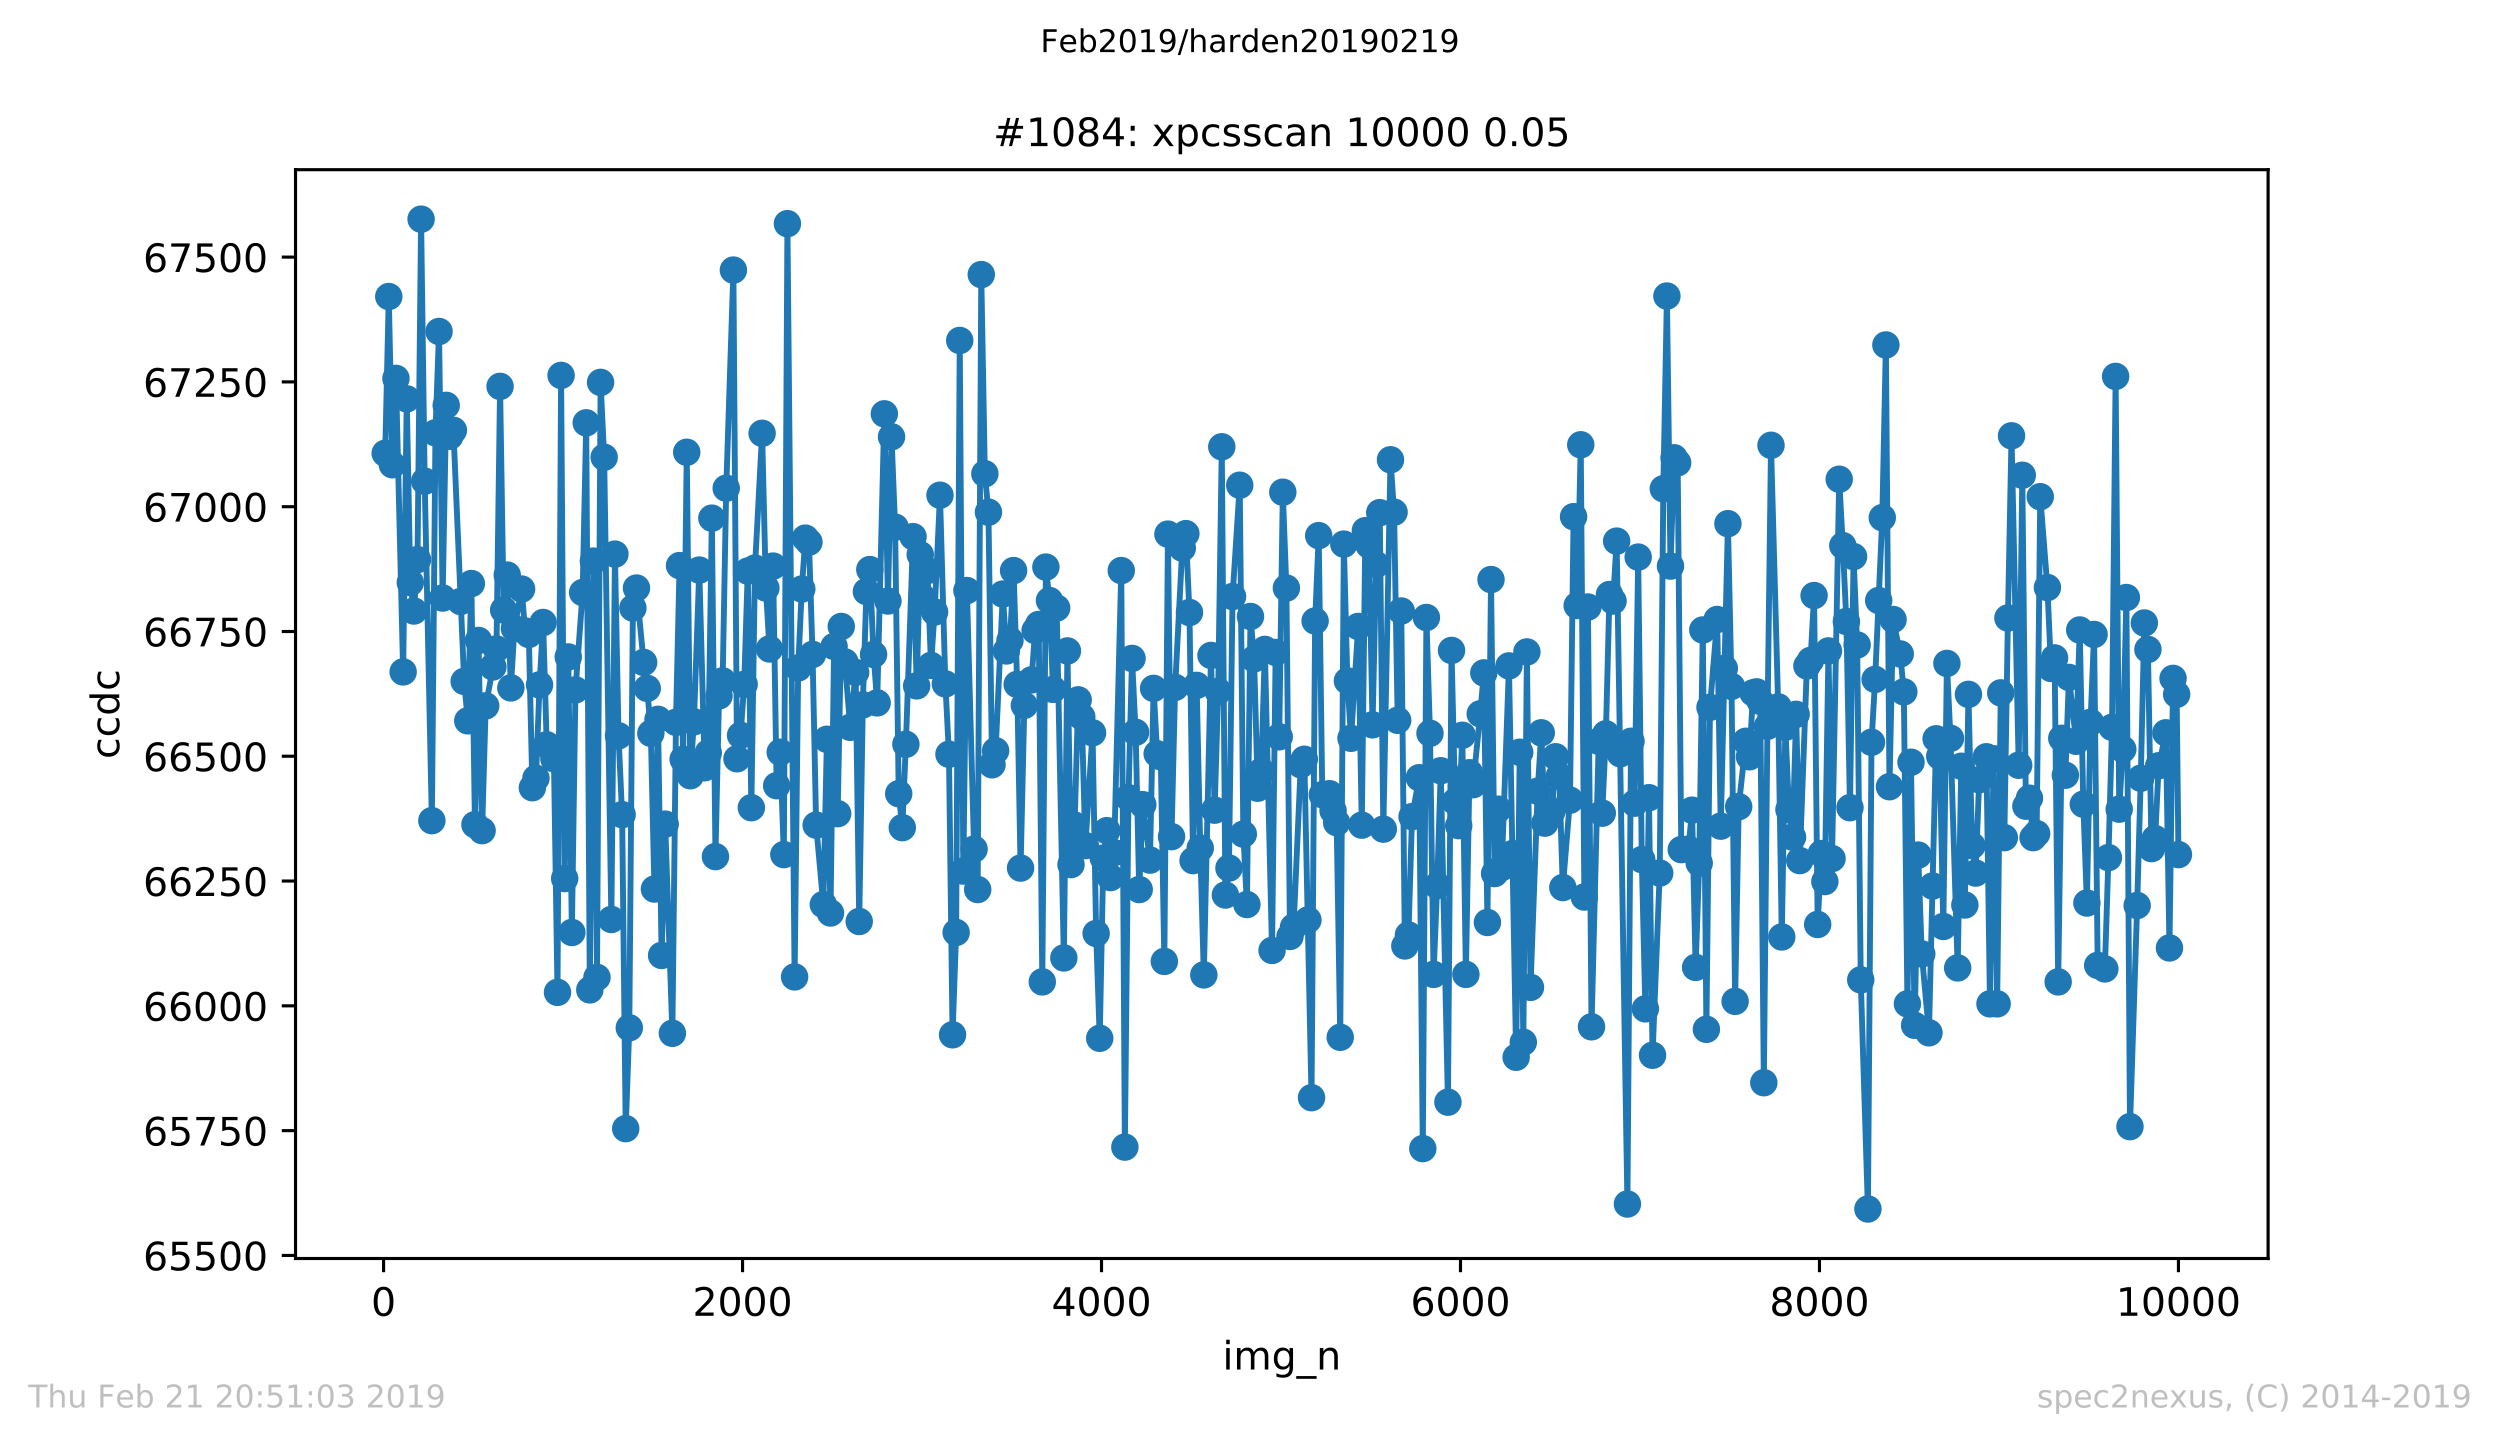 <?xml version="1.0" encoding="utf-8" standalone="no"?>
<!DOCTYPE svg PUBLIC "-//W3C//DTD SVG 1.1//EN"
  "http://www.w3.org/Graphics/SVG/1.1/DTD/svg11.dtd">
<!-- Created with matplotlib (https://matplotlib.org/) -->
<svg height="367.2pt" version="1.1" viewBox="0 0 636.48 367.2" width="636.48pt" xmlns="http://www.w3.org/2000/svg" xmlns:xlink="http://www.w3.org/1999/xlink">
 <defs>
  <style type="text/css">
*{stroke-linecap:butt;stroke-linejoin:round;white-space:pre;}
  </style>
 </defs>
 <g id="figure_1">
  <g id="patch_1">
   <path d="M 0 367.2 
L 636.48 367.2 
L 636.48 0 
L 0 0 
z
" style="fill:#ffffff;"/>
  </g>
  <g id="axes_1">
   <g id="patch_2">
    <path d="M 75.24 320.4 
L 577.44 320.4 
L 577.44 43.2 
L 75.24 43.2 
z
" style="fill:#ffffff;"/>
   </g>
   <g id="matplotlib.axis_1">
    <g id="xtick_1">
     <g id="line2d_1">
      <defs>
       <path d="M 0 0 
L 0 3.5 
" id="m11731ddb2f" style="stroke:#000000;stroke-width:0.8;"/>
      </defs>
      <g>
       <use style="stroke:#000000;stroke-width:0.8;" x="97.656" xlink:href="#m11731ddb2f" y="320.4"/>
      </g>
     </g>
     <g id="text_1">
      <!-- 0 -->
      <defs>
       <path d="M 31.781 66.406 
Q 24.172 66.406 20.328 58.906 
Q 16.5 51.422 16.5 36.375 
Q 16.5 21.391 20.328 13.891 
Q 24.172 6.391 31.781 6.391 
Q 39.453 6.391 43.281 13.891 
Q 47.125 21.391 47.125 36.375 
Q 47.125 51.422 43.281 58.906 
Q 39.453 66.406 31.781 66.406 
z
M 31.781 74.219 
Q 44.047 74.219 50.516 64.516 
Q 56.984 54.828 56.984 36.375 
Q 56.984 17.969 50.516 8.266 
Q 44.047 -1.422 31.781 -1.422 
Q 19.531 -1.422 13.062 8.266 
Q 6.594 17.969 6.594 36.375 
Q 6.594 54.828 13.062 64.516 
Q 19.531 74.219 31.781 74.219 
z
" id="DejaVuSans-48"/>
      </defs>
      <g transform="translate(94.475 334.998)scale(0.1 -0.1)">
       <use xlink:href="#DejaVuSans-48"/>
      </g>
     </g>
    </g>
    <g id="xtick_2">
     <g id="line2d_2">
      <g>
       <use style="stroke:#000000;stroke-width:0.8;" x="189.047" xlink:href="#m11731ddb2f" y="320.4"/>
      </g>
     </g>
     <g id="text_2">
      <!-- 2000 -->
      <defs>
       <path d="M 19.188 8.297 
L 53.609 8.297 
L 53.609 0 
L 7.328 0 
L 7.328 8.297 
Q 12.938 14.109 22.625 23.891 
Q 32.328 33.688 34.812 36.531 
Q 39.547 41.844 41.422 45.531 
Q 43.312 49.219 43.312 52.781 
Q 43.312 58.594 39.234 62.25 
Q 35.156 65.922 28.609 65.922 
Q 23.969 65.922 18.812 64.312 
Q 13.672 62.703 7.812 59.422 
L 7.812 69.391 
Q 13.766 71.781 18.938 73 
Q 24.125 74.219 28.422 74.219 
Q 39.75 74.219 46.484 68.547 
Q 53.219 62.891 53.219 53.422 
Q 53.219 48.922 51.531 44.891 
Q 49.859 40.875 45.406 35.406 
Q 44.188 33.984 37.641 27.219 
Q 31.109 20.453 19.188 8.297 
z
" id="DejaVuSans-50"/>
      </defs>
      <g transform="translate(176.322 334.998)scale(0.1 -0.1)">
       <use xlink:href="#DejaVuSans-50"/>
       <use x="63.623" xlink:href="#DejaVuSans-48"/>
       <use x="127.246" xlink:href="#DejaVuSans-48"/>
       <use x="190.869" xlink:href="#DejaVuSans-48"/>
      </g>
     </g>
    </g>
    <g id="xtick_3">
     <g id="line2d_3">
      <g>
       <use style="stroke:#000000;stroke-width:0.8;" x="280.439" xlink:href="#m11731ddb2f" y="320.4"/>
      </g>
     </g>
     <g id="text_3">
      <!-- 4000 -->
      <defs>
       <path d="M 37.797 64.312 
L 12.891 25.391 
L 37.797 25.391 
z
M 35.203 72.906 
L 47.609 72.906 
L 47.609 25.391 
L 58.016 25.391 
L 58.016 17.188 
L 47.609 17.188 
L 47.609 0 
L 37.797 0 
L 37.797 17.188 
L 4.891 17.188 
L 4.891 26.703 
z
" id="DejaVuSans-52"/>
      </defs>
      <g transform="translate(267.714 334.998)scale(0.1 -0.1)">
       <use xlink:href="#DejaVuSans-52"/>
       <use x="63.623" xlink:href="#DejaVuSans-48"/>
       <use x="127.246" xlink:href="#DejaVuSans-48"/>
       <use x="190.869" xlink:href="#DejaVuSans-48"/>
      </g>
     </g>
    </g>
    <g id="xtick_4">
     <g id="line2d_4">
      <g>
       <use style="stroke:#000000;stroke-width:0.8;" x="371.83" xlink:href="#m11731ddb2f" y="320.4"/>
      </g>
     </g>
     <g id="text_4">
      <!-- 6000 -->
      <defs>
       <path d="M 33.016 40.375 
Q 26.375 40.375 22.484 35.828 
Q 18.609 31.297 18.609 23.391 
Q 18.609 15.531 22.484 10.953 
Q 26.375 6.391 33.016 6.391 
Q 39.656 6.391 43.531 10.953 
Q 47.406 15.531 47.406 23.391 
Q 47.406 31.297 43.531 35.828 
Q 39.656 40.375 33.016 40.375 
z
M 52.594 71.297 
L 52.594 62.312 
Q 48.875 64.062 45.094 64.984 
Q 41.312 65.922 37.594 65.922 
Q 27.828 65.922 22.672 59.328 
Q 17.531 52.734 16.797 39.406 
Q 19.672 43.656 24.016 45.922 
Q 28.375 48.188 33.594 48.188 
Q 44.578 48.188 50.953 41.516 
Q 57.328 34.859 57.328 23.391 
Q 57.328 12.156 50.688 5.359 
Q 44.047 -1.422 33.016 -1.422 
Q 20.359 -1.422 13.672 8.266 
Q 6.984 17.969 6.984 36.375 
Q 6.984 53.656 15.188 63.938 
Q 23.391 74.219 37.203 74.219 
Q 40.922 74.219 44.703 73.484 
Q 48.484 72.75 52.594 71.297 
z
" id="DejaVuSans-54"/>
      </defs>
      <g transform="translate(359.105 334.998)scale(0.1 -0.1)">
       <use xlink:href="#DejaVuSans-54"/>
       <use x="63.623" xlink:href="#DejaVuSans-48"/>
       <use x="127.246" xlink:href="#DejaVuSans-48"/>
       <use x="190.869" xlink:href="#DejaVuSans-48"/>
      </g>
     </g>
    </g>
    <g id="xtick_5">
     <g id="line2d_5">
      <g>
       <use style="stroke:#000000;stroke-width:0.8;" x="463.221" xlink:href="#m11731ddb2f" y="320.4"/>
      </g>
     </g>
     <g id="text_5">
      <!-- 8000 -->
      <defs>
       <path d="M 31.781 34.625 
Q 24.75 34.625 20.719 30.859 
Q 16.703 27.094 16.703 20.516 
Q 16.703 13.922 20.719 10.156 
Q 24.75 6.391 31.781 6.391 
Q 38.812 6.391 42.859 10.172 
Q 46.922 13.969 46.922 20.516 
Q 46.922 27.094 42.891 30.859 
Q 38.875 34.625 31.781 34.625 
z
M 21.922 38.812 
Q 15.578 40.375 12.031 44.719 
Q 8.5 49.078 8.5 55.328 
Q 8.5 64.062 14.719 69.141 
Q 20.953 74.219 31.781 74.219 
Q 42.672 74.219 48.875 69.141 
Q 55.078 64.062 55.078 55.328 
Q 55.078 49.078 51.531 44.719 
Q 48 40.375 41.703 38.812 
Q 48.828 37.156 52.797 32.312 
Q 56.781 27.484 56.781 20.516 
Q 56.781 9.906 50.312 4.234 
Q 43.844 -1.422 31.781 -1.422 
Q 19.734 -1.422 13.25 4.234 
Q 6.781 9.906 6.781 20.516 
Q 6.781 27.484 10.781 32.312 
Q 14.797 37.156 21.922 38.812 
z
M 18.312 54.391 
Q 18.312 48.734 21.844 45.562 
Q 25.391 42.391 31.781 42.391 
Q 38.141 42.391 41.719 45.562 
Q 45.312 48.734 45.312 54.391 
Q 45.312 60.062 41.719 63.234 
Q 38.141 66.406 31.781 66.406 
Q 25.391 66.406 21.844 63.234 
Q 18.312 60.062 18.312 54.391 
z
" id="DejaVuSans-56"/>
      </defs>
      <g transform="translate(450.496 334.998)scale(0.1 -0.1)">
       <use xlink:href="#DejaVuSans-56"/>
       <use x="63.623" xlink:href="#DejaVuSans-48"/>
       <use x="127.246" xlink:href="#DejaVuSans-48"/>
       <use x="190.869" xlink:href="#DejaVuSans-48"/>
      </g>
     </g>
    </g>
    <g id="xtick_6">
     <g id="line2d_6">
      <g>
       <use style="stroke:#000000;stroke-width:0.8;" x="554.613" xlink:href="#m11731ddb2f" y="320.4"/>
      </g>
     </g>
     <g id="text_6">
      <!-- 10000 -->
      <defs>
       <path d="M 12.406 8.297 
L 28.516 8.297 
L 28.516 63.922 
L 10.984 60.406 
L 10.984 69.391 
L 28.422 72.906 
L 38.281 72.906 
L 38.281 8.297 
L 54.391 8.297 
L 54.391 0 
L 12.406 0 
z
" id="DejaVuSans-49"/>
      </defs>
      <g transform="translate(538.706 334.998)scale(0.1 -0.1)">
       <use xlink:href="#DejaVuSans-49"/>
       <use x="63.623" xlink:href="#DejaVuSans-48"/>
       <use x="127.246" xlink:href="#DejaVuSans-48"/>
       <use x="190.869" xlink:href="#DejaVuSans-48"/>
       <use x="254.492" xlink:href="#DejaVuSans-48"/>
      </g>
     </g>
    </g>
    <g id="text_7">
     <!-- img_n -->
     <defs>
      <path d="M 9.422 54.688 
L 18.406 54.688 
L 18.406 0 
L 9.422 0 
z
M 9.422 75.984 
L 18.406 75.984 
L 18.406 64.594 
L 9.422 64.594 
z
" id="DejaVuSans-105"/>
      <path d="M 52 44.188 
Q 55.375 50.25 60.062 53.125 
Q 64.75 56 71.094 56 
Q 79.641 56 84.281 50.016 
Q 88.922 44.047 88.922 33.016 
L 88.922 0 
L 79.891 0 
L 79.891 32.719 
Q 79.891 40.578 77.094 44.375 
Q 74.312 48.188 68.609 48.188 
Q 61.625 48.188 57.562 43.547 
Q 53.516 38.922 53.516 30.906 
L 53.516 0 
L 44.484 0 
L 44.484 32.719 
Q 44.484 40.625 41.703 44.406 
Q 38.922 48.188 33.109 48.188 
Q 26.219 48.188 22.156 43.531 
Q 18.109 38.875 18.109 30.906 
L 18.109 0 
L 9.078 0 
L 9.078 54.688 
L 18.109 54.688 
L 18.109 46.188 
Q 21.188 51.219 25.484 53.609 
Q 29.781 56 35.688 56 
Q 41.656 56 45.828 52.969 
Q 50 49.953 52 44.188 
z
" id="DejaVuSans-109"/>
      <path d="M 45.406 27.984 
Q 45.406 37.75 41.375 43.109 
Q 37.359 48.484 30.078 48.484 
Q 22.859 48.484 18.828 43.109 
Q 14.797 37.75 14.797 27.984 
Q 14.797 18.266 18.828 12.891 
Q 22.859 7.516 30.078 7.516 
Q 37.359 7.516 41.375 12.891 
Q 45.406 18.266 45.406 27.984 
z
M 54.391 6.781 
Q 54.391 -7.172 48.188 -13.984 
Q 42 -20.797 29.203 -20.797 
Q 24.469 -20.797 20.266 -20.094 
Q 16.062 -19.391 12.109 -17.922 
L 12.109 -9.188 
Q 16.062 -11.328 19.922 -12.344 
Q 23.781 -13.375 27.781 -13.375 
Q 36.625 -13.375 41.016 -8.766 
Q 45.406 -4.156 45.406 5.172 
L 45.406 9.625 
Q 42.625 4.781 38.281 2.391 
Q 33.938 0 27.875 0 
Q 17.828 0 11.672 7.656 
Q 5.516 15.328 5.516 27.984 
Q 5.516 40.672 11.672 48.328 
Q 17.828 56 27.875 56 
Q 33.938 56 38.281 53.609 
Q 42.625 51.219 45.406 46.391 
L 45.406 54.688 
L 54.391 54.688 
z
" id="DejaVuSans-103"/>
      <path d="M 50.984 -16.609 
L 50.984 -23.578 
L -0.984 -23.578 
L -0.984 -16.609 
z
" id="DejaVuSans-95"/>
      <path d="M 54.891 33.016 
L 54.891 0 
L 45.906 0 
L 45.906 32.719 
Q 45.906 40.484 42.875 44.328 
Q 39.844 48.188 33.797 48.188 
Q 26.516 48.188 22.312 43.547 
Q 18.109 38.922 18.109 30.906 
L 18.109 0 
L 9.078 0 
L 9.078 54.688 
L 18.109 54.688 
L 18.109 46.188 
Q 21.344 51.125 25.703 53.562 
Q 30.078 56 35.797 56 
Q 45.219 56 50.047 50.172 
Q 54.891 44.344 54.891 33.016 
z
" id="DejaVuSans-110"/>
     </defs>
     <g transform="translate(311.238 348.677)scale(0.1 -0.1)">
      <use xlink:href="#DejaVuSans-105"/>
      <use x="27.783" xlink:href="#DejaVuSans-109"/>
      <use x="125.195" xlink:href="#DejaVuSans-103"/>
      <use x="188.672" xlink:href="#DejaVuSans-95"/>
      <use x="238.672" xlink:href="#DejaVuSans-110"/>
     </g>
    </g>
   </g>
   <g id="matplotlib.axis_2">
    <g id="ytick_1">
     <g id="line2d_7">
      <defs>
       <path d="M 0 0 
L -3.5 0 
" id="m034a780ce8" style="stroke:#000000;stroke-width:0.8;"/>
      </defs>
      <g>
       <use style="stroke:#000000;stroke-width:0.8;" x="75.24" xlink:href="#m034a780ce8" y="319.618"/>
      </g>
     </g>
     <g id="text_8">
      <!-- 65500 -->
      <defs>
       <path d="M 10.797 72.906 
L 49.516 72.906 
L 49.516 64.594 
L 19.828 64.594 
L 19.828 46.734 
Q 21.969 47.469 24.109 47.828 
Q 26.266 48.188 28.422 48.188 
Q 40.625 48.188 47.75 41.5 
Q 54.891 34.812 54.891 23.391 
Q 54.891 11.625 47.562 5.094 
Q 40.234 -1.422 26.906 -1.422 
Q 22.312 -1.422 17.547 -0.641 
Q 12.797 0.141 7.719 1.703 
L 7.719 11.625 
Q 12.109 9.234 16.797 8.062 
Q 21.484 6.891 26.703 6.891 
Q 35.156 6.891 40.078 11.328 
Q 45.016 15.766 45.016 23.391 
Q 45.016 31 40.078 35.438 
Q 35.156 39.891 26.703 39.891 
Q 22.75 39.891 18.812 39.016 
Q 14.891 38.141 10.797 36.281 
z
" id="DejaVuSans-53"/>
      </defs>
      <g transform="translate(36.428 323.418)scale(0.1 -0.1)">
       <use xlink:href="#DejaVuSans-54"/>
       <use x="63.623" xlink:href="#DejaVuSans-53"/>
       <use x="127.246" xlink:href="#DejaVuSans-53"/>
       <use x="190.869" xlink:href="#DejaVuSans-48"/>
       <use x="254.492" xlink:href="#DejaVuSans-48"/>
      </g>
     </g>
    </g>
    <g id="ytick_2">
     <g id="line2d_8">
      <g>
       <use style="stroke:#000000;stroke-width:0.8;" x="75.24" xlink:href="#m034a780ce8" y="287.848"/>
      </g>
     </g>
     <g id="text_9">
      <!-- 65750 -->
      <defs>
       <path d="M 8.203 72.906 
L 55.078 72.906 
L 55.078 68.703 
L 28.609 0 
L 18.312 0 
L 43.219 64.594 
L 8.203 64.594 
z
" id="DejaVuSans-55"/>
      </defs>
      <g transform="translate(36.428 291.648)scale(0.1 -0.1)">
       <use xlink:href="#DejaVuSans-54"/>
       <use x="63.623" xlink:href="#DejaVuSans-53"/>
       <use x="127.246" xlink:href="#DejaVuSans-55"/>
       <use x="190.869" xlink:href="#DejaVuSans-53"/>
       <use x="254.492" xlink:href="#DejaVuSans-48"/>
      </g>
     </g>
    </g>
    <g id="ytick_3">
     <g id="line2d_9">
      <g>
       <use style="stroke:#000000;stroke-width:0.8;" x="75.24" xlink:href="#m034a780ce8" y="256.078"/>
      </g>
     </g>
     <g id="text_10">
      <!-- 66000 -->
      <g transform="translate(36.428 259.878)scale(0.1 -0.1)">
       <use xlink:href="#DejaVuSans-54"/>
       <use x="63.623" xlink:href="#DejaVuSans-54"/>
       <use x="127.246" xlink:href="#DejaVuSans-48"/>
       <use x="190.869" xlink:href="#DejaVuSans-48"/>
       <use x="254.492" xlink:href="#DejaVuSans-48"/>
      </g>
     </g>
    </g>
    <g id="ytick_4">
     <g id="line2d_10">
      <g>
       <use style="stroke:#000000;stroke-width:0.8;" x="75.24" xlink:href="#m034a780ce8" y="224.308"/>
      </g>
     </g>
     <g id="text_11">
      <!-- 66250 -->
      <g transform="translate(36.428 228.108)scale(0.1 -0.1)">
       <use xlink:href="#DejaVuSans-54"/>
       <use x="63.623" xlink:href="#DejaVuSans-54"/>
       <use x="127.246" xlink:href="#DejaVuSans-50"/>
       <use x="190.869" xlink:href="#DejaVuSans-53"/>
       <use x="254.492" xlink:href="#DejaVuSans-48"/>
      </g>
     </g>
    </g>
    <g id="ytick_5">
     <g id="line2d_11">
      <g>
       <use style="stroke:#000000;stroke-width:0.8;" x="75.24" xlink:href="#m034a780ce8" y="192.538"/>
      </g>
     </g>
     <g id="text_12">
      <!-- 66500 -->
      <g transform="translate(36.428 196.337)scale(0.1 -0.1)">
       <use xlink:href="#DejaVuSans-54"/>
       <use x="63.623" xlink:href="#DejaVuSans-54"/>
       <use x="127.246" xlink:href="#DejaVuSans-53"/>
       <use x="190.869" xlink:href="#DejaVuSans-48"/>
       <use x="254.492" xlink:href="#DejaVuSans-48"/>
      </g>
     </g>
    </g>
    <g id="ytick_6">
     <g id="line2d_12">
      <g>
       <use style="stroke:#000000;stroke-width:0.8;" x="75.24" xlink:href="#m034a780ce8" y="160.768"/>
      </g>
     </g>
     <g id="text_13">
      <!-- 66750 -->
      <g transform="translate(36.428 164.567)scale(0.1 -0.1)">
       <use xlink:href="#DejaVuSans-54"/>
       <use x="63.623" xlink:href="#DejaVuSans-54"/>
       <use x="127.246" xlink:href="#DejaVuSans-55"/>
       <use x="190.869" xlink:href="#DejaVuSans-53"/>
       <use x="254.492" xlink:href="#DejaVuSans-48"/>
      </g>
     </g>
    </g>
    <g id="ytick_7">
     <g id="line2d_13">
      <g>
       <use style="stroke:#000000;stroke-width:0.8;" x="75.24" xlink:href="#m034a780ce8" y="128.998"/>
      </g>
     </g>
     <g id="text_14">
      <!-- 67000 -->
      <g transform="translate(36.428 132.797)scale(0.1 -0.1)">
       <use xlink:href="#DejaVuSans-54"/>
       <use x="63.623" xlink:href="#DejaVuSans-55"/>
       <use x="127.246" xlink:href="#DejaVuSans-48"/>
       <use x="190.869" xlink:href="#DejaVuSans-48"/>
       <use x="254.492" xlink:href="#DejaVuSans-48"/>
      </g>
     </g>
    </g>
    <g id="ytick_8">
     <g id="line2d_14">
      <g>
       <use style="stroke:#000000;stroke-width:0.8;" x="75.24" xlink:href="#m034a780ce8" y="97.228"/>
      </g>
     </g>
     <g id="text_15">
      <!-- 67250 -->
      <g transform="translate(36.428 101.027)scale(0.1 -0.1)">
       <use xlink:href="#DejaVuSans-54"/>
       <use x="63.623" xlink:href="#DejaVuSans-55"/>
       <use x="127.246" xlink:href="#DejaVuSans-50"/>
       <use x="190.869" xlink:href="#DejaVuSans-53"/>
       <use x="254.492" xlink:href="#DejaVuSans-48"/>
      </g>
     </g>
    </g>
    <g id="ytick_9">
     <g id="line2d_15">
      <g>
       <use style="stroke:#000000;stroke-width:0.8;" x="75.24" xlink:href="#m034a780ce8" y="65.458"/>
      </g>
     </g>
     <g id="text_16">
      <!-- 67500 -->
      <g transform="translate(36.428 69.257)scale(0.1 -0.1)">
       <use xlink:href="#DejaVuSans-54"/>
       <use x="63.623" xlink:href="#DejaVuSans-55"/>
       <use x="127.246" xlink:href="#DejaVuSans-53"/>
       <use x="190.869" xlink:href="#DejaVuSans-48"/>
       <use x="254.492" xlink:href="#DejaVuSans-48"/>
      </g>
     </g>
    </g>
    <g id="text_17">
     <!-- ccdc -->
     <defs>
      <path d="M 48.781 52.594 
L 48.781 44.188 
Q 44.969 46.297 41.141 47.344 
Q 37.312 48.391 33.406 48.391 
Q 24.656 48.391 19.812 42.844 
Q 14.984 37.312 14.984 27.297 
Q 14.984 17.281 19.812 11.734 
Q 24.656 6.203 33.406 6.203 
Q 37.312 6.203 41.141 7.25 
Q 44.969 8.297 48.781 10.406 
L 48.781 2.094 
Q 45.016 0.344 40.984 -0.531 
Q 36.969 -1.422 32.422 -1.422 
Q 20.062 -1.422 12.781 6.344 
Q 5.516 14.109 5.516 27.297 
Q 5.516 40.672 12.859 48.328 
Q 20.219 56 33.016 56 
Q 37.156 56 41.109 55.141 
Q 45.062 54.297 48.781 52.594 
z
" id="DejaVuSans-99"/>
      <path d="M 45.406 46.391 
L 45.406 75.984 
L 54.391 75.984 
L 54.391 0 
L 45.406 0 
L 45.406 8.203 
Q 42.578 3.328 38.25 0.953 
Q 33.938 -1.422 27.875 -1.422 
Q 17.969 -1.422 11.734 6.484 
Q 5.516 14.406 5.516 27.297 
Q 5.516 40.188 11.734 48.094 
Q 17.969 56 27.875 56 
Q 33.938 56 38.25 53.625 
Q 42.578 51.266 45.406 46.391 
z
M 14.797 27.297 
Q 14.797 17.391 18.875 11.75 
Q 22.953 6.109 30.078 6.109 
Q 37.203 6.109 41.297 11.75 
Q 45.406 17.391 45.406 27.297 
Q 45.406 37.203 41.297 42.844 
Q 37.203 48.484 30.078 48.484 
Q 22.953 48.484 18.875 42.844 
Q 14.797 37.203 14.797 27.297 
z
" id="DejaVuSans-100"/>
     </defs>
     <g transform="translate(30.348 193.222)rotate(-90)scale(0.1 -0.1)">
      <use xlink:href="#DejaVuSans-99"/>
      <use x="54.98" xlink:href="#DejaVuSans-99"/>
      <use x="109.961" xlink:href="#DejaVuSans-100"/>
      <use x="173.438" xlink:href="#DejaVuSans-99"/>
     </g>
    </g>
   </g>
   <g id="line2d_16">
    <path clip-path="url(#pfa56a4b3e1)" d="M 98.067 115.401 
L 98.981 75.497 
L 99.895 118.323 
L 100.809 96.339 
L 102.637 171.062 
L 103.551 101.549 
L 104.465 148.314 
L 105.379 155.558 
L 106.292 142.469 
L 107.206 55.8 
L 108.12 122.517 
L 109.948 208.932 
L 110.862 110.19 
L 111.776 84.393 
L 112.69 152.254 
L 113.604 103.201 
L 114.518 111.08 
L 115.432 109.555 
L 118.173 173.476 
L 119.087 183.516 
L 120.001 148.569 
L 120.915 209.948 
L 121.829 163.056 
L 122.743 211.473 
L 123.657 179.703 
L 126.399 165.216 
L 127.313 98.372 
L 128.226 155.304 
L 129.14 146.408 
L 130.054 175.128 
L 130.968 160.006 
L 132.796 149.966 
L 133.71 160.641 
L 134.624 161.531 
L 135.538 200.544 
L 136.452 198.13 
L 137.366 174.366 
L 138.279 158.481 
L 139.193 189.615 
L 141.021 193.174 
L 141.935 252.647 
L 142.849 95.576 
L 143.763 223.673 
L 144.677 167.249 
L 145.591 237.398 
L 146.505 175.637 
L 148.333 150.856 
L 149.246 107.649 
L 150.16 252.012 
L 151.074 142.85 
L 151.988 248.835 
L 152.902 97.355 
L 153.816 116.417 
L 155.644 234.093 
L 156.558 141.071 
L 157.472 187.328 
L 158.386 207.407 
L 159.299 287.34 
L 160.213 261.67 
L 161.127 154.795 
L 162.041 149.712 
L 163.869 168.647 
L 164.783 175.255 
L 165.697 186.693 
L 166.611 226.342 
L 167.525 183.134 
L 168.439 243.243 
L 169.353 209.821 
L 171.18 263.068 
L 172.094 183.897 
L 173.008 143.994 
L 173.922 193.301 
L 174.836 115.146 
L 175.75 197.494 
L 176.664 183.77 
L 178.035 145.137 
L 179.406 195.461 
L 180.319 191.649 
L 181.233 131.921 
L 182.147 218.081 
L 183.061 177.162 
L 183.975 173.349 
L 184.889 124.296 
L 186.717 68.762 
L 187.631 193.174 
L 188.545 187.201 
L 189.459 174.239 
L 190.373 145.392 
L 191.286 205.628 
L 192.2 144.629 
L 194.028 110.317 
L 194.988 149.712 
L 195.902 165.216 
L 196.816 144.121 
L 197.73 200.036 
L 198.643 191.522 
L 199.557 217.573 
L 200.471 56.944 
L 202.299 248.708 
L 203.213 170.045 
L 204.127 149.966 
L 205.041 137.004 
L 205.955 138.021 
L 206.869 166.614 
L 207.783 210.075 
L 209.61 230.281 
L 210.524 188.218 
L 211.438 232.441 
L 212.352 164.581 
L 213.266 207.152 
L 214.18 159.497 
L 215.094 168.52 
L 216.465 185.168 
L 217.836 171.189 
L 218.75 234.602 
L 219.663 179.449 
L 220.577 150.602 
L 221.446 145.01 
L 222.405 166.614 
L 223.319 178.941 
L 225.147 105.361 
L 226.061 153.016 
L 226.975 111.207 
L 227.889 134.208 
L 228.803 202.069 
L 229.717 210.711 
L 230.63 189.488 
L 232.458 136.623 
L 233.372 174.62 
L 234.286 141.198 
L 235.2 152.381 
L 236.114 145.264 
L 237.028 169.41 
L 237.942 155.812 
L 239.313 126.075 
L 240.683 174.112 
L 241.597 192.03 
L 242.511 263.449 
L 243.425 237.398 
L 244.339 86.68 
L 245.253 221.767 
L 246.167 150.348 
L 247.995 216.175 
L 248.909 226.469 
L 249.823 69.906 
L 250.737 120.611 
L 251.65 130.396 
L 252.564 194.699 
L 253.478 191.14 
L 255.306 151.237 
L 256.22 165.724 
L 257.134 163.056 
L 258.048 145.264 
L 258.962 174.239 
L 259.83 221.004 
L 260.79 179.576 
L 262.617 173.095 
L 263.531 160.514 
L 264.445 158.989 
L 265.359 249.979 
L 266.273 144.375 
L 267.187 152.889 
L 268.101 175.51 
L 269.015 154.795 
L 270.843 243.879 
L 271.757 165.724 
L 272.67 220.115 
L 273.584 210.075 
L 274.498 178.178 
L 275.412 182.499 
L 276.326 215.286 
L 278.154 186.566 
L 279.068 237.652 
L 279.982 264.339 
L 280.896 218.463 
L 281.81 211.473 
L 282.723 223.419 
L 283.637 217.065 
L 285.465 145.264 
L 286.379 292.042 
L 287.293 203.086 
L 288.207 167.631 
L 289.121 186.438 
L 290.035 226.469 
L 290.949 204.865 
L 292.777 218.971 
L 293.69 175.255 
L 294.604 191.903 
L 295.518 192.665 
L 296.432 244.768 
L 297.346 135.988 
L 298.26 212.998 
L 299.174 175.001 
L 301.002 139.546 
L 301.916 135.861 
L 302.83 155.939 
L 303.743 219.098 
L 304.657 174.493 
L 305.571 215.921 
L 306.485 248.199 
L 308.313 166.868 
L 309.227 206.263 
L 310.141 176.018 
L 311.055 113.749 
L 311.969 227.867 
L 312.883 221.004 
L 313.797 151.873 
L 315.624 123.534 
L 316.538 212.363 
L 317.452 230.281 
L 318.366 156.956 
L 319.28 167.758 
L 320.194 200.671 
L 321.108 196.351 
L 322.022 165.343 
L 323.85 241.972 
L 324.763 166.106 
L 325.677 187.582 
L 326.591 125.313 
L 327.505 149.712 
L 328.419 238.414 
L 329.333 236 
L 331.161 194.699 
L 332.075 193.301 
L 333.903 279.461 
L 334.817 158.1 
L 335.73 136.369 
L 336.644 202.323 
L 338.472 202.069 
L 339.386 206.39 
L 340.3 209.44 
L 341.214 264.084 
L 342.128 138.529 
L 343.042 173.349 
L 343.956 187.963 
L 345.784 159.497 
L 346.697 210.075 
L 347.611 135.098 
L 348.525 138.783 
L 349.439 184.532 
L 350.353 143.739 
L 351.267 130.523 
L 352.181 211.092 
L 354.009 117.053 
L 354.923 130.396 
L 355.837 183.389 
L 356.75 155.558 
L 357.664 240.829 
L 358.578 238.033 
L 359.492 207.915 
L 361.32 198.003 
L 362.234 292.423 
L 363.148 157.21 
L 364.062 186.693 
L 364.976 248.072 
L 365.89 225.452 
L 366.804 196.224 
L 368.631 280.605 
L 369.545 165.597 
L 370.459 204.103 
L 371.373 210.202 
L 372.287 187.201 
L 373.201 248.072 
L 374.115 196.732 
L 375.029 199.782 
L 376.857 181.736 
L 377.77 171.316 
L 378.684 234.856 
L 379.598 147.552 
L 380.512 222.402 
L 381.426 206.009 
L 382.34 220.877 
L 384.168 169.537 
L 385.996 269.168 
L 386.91 191.522 
L 387.824 265.355 
L 388.737 165.979 
L 389.651 251.376 
L 391.479 201.434 
L 392.393 186.566 
L 393.307 209.567 
L 394.221 207.025 
L 395.135 206.517 
L 396.049 192.665 
L 396.963 197.621 
L 397.877 225.96 
L 399.704 203.721 
L 400.618 131.54 
L 401.532 154.16 
L 402.446 113.24 
L 403.36 228.375 
L 404.274 154.541 
L 405.188 261.416 
L 407.016 188.726 
L 407.93 207.025 
L 408.844 186.82 
L 409.757 151.364 
L 410.671 153.016 
L 411.585 137.767 
L 414.327 306.529 
L 415.241 188.726 
L 416.155 204.484 
L 417.069 141.833 
L 417.983 218.844 
L 418.897 256.841 
L 419.81 203.086 
L 420.724 268.659 
L 422.552 222.275 
L 423.466 124.423 
L 424.38 75.37 
L 425.294 144.121 
L 426.208 116.544 
L 427.122 117.815 
L 428.036 216.302 
L 429.864 216.175 
L 430.777 206.263 
L 431.691 246.293 
L 432.605 219.733 
L 433.519 160.387 
L 434.433 262.051 
L 435.347 180.084 
L 437.175 157.718 
L 438.089 210.33 
L 439.917 133.319 
L 440.831 174.747 
L 441.744 254.935 
L 442.658 205.373 
L 444.486 188.726 
L 445.4 192.665 
L 446.314 176.399 
L 447.228 176.145 
L 448.142 178.559 
L 449.056 275.649 
L 449.97 184.913 
L 450.884 113.367 
L 452.711 179.957 
L 453.625 238.541 
L 454.539 185.168 
L 455.453 206.136 
L 456.367 213.125 
L 457.281 181.864 
L 458.195 219.098 
L 460.023 169.537 
L 460.937 168.139 
L 461.851 151.618 
L 462.764 235.364 
L 463.678 217.319 
L 464.592 224.435 
L 465.506 165.724 
L 466.42 218.59 
L 468.248 122.009 
L 469.162 138.91 
L 470.076 158.227 
L 470.99 205.628 
L 471.904 141.706 
L 472.817 164.199 
L 473.731 249.47 
L 475.559 307.8 
L 476.473 188.98 
L 477.387 172.968 
L 479.215 131.794 
L 480.129 87.824 
L 481.043 200.29 
L 481.957 157.718 
L 483.784 166.487 
L 484.698 176.145 
L 485.612 255.57 
L 486.526 194.063 
L 487.44 261.034 
L 488.354 217.7 
L 489.268 242.862 
L 491.096 262.941 
L 492.924 188.09 
L 493.837 192.538 
L 494.751 235.873 
L 495.665 168.901 
L 496.579 187.963 
L 498.407 246.42 
L 499.321 195.08 
L 500.235 230.408 
L 501.149 176.78 
L 502.063 215.286 
L 502.977 222.275 
L 503.891 198.511 
L 505.718 192.665 
L 506.632 255.57 
L 507.546 193.174 
L 508.46 255.57 
L 509.374 176.399 
L 510.288 213.252 
L 511.202 157.337 
L 512.116 110.953 
L 513.944 194.826 
L 514.857 120.992 
L 515.771 205.246 
L 516.685 203.213 
L 517.599 213.252 
L 518.513 212.236 
L 519.427 126.457 
L 521.255 149.585 
L 522.169 170.172 
L 523.083 167.503 
L 523.997 249.979 
L 524.911 187.963 
L 525.824 197.367 
L 526.738 172.46 
L 528.566 188.726 
L 529.48 160.387 
L 530.394 204.738 
L 531.308 229.9 
L 532.222 183.897 
L 533.136 161.531 
L 534.05 245.785 
L 535.878 246.674 
L 536.791 218.336 
L 537.705 185.168 
L 538.619 95.83 
L 539.533 206.009 
L 540.447 190.759 
L 541.361 152.127 
L 542.275 286.832 
L 544.103 230.535 
L 545.017 198.13 
L 545.931 158.608 
L 546.844 165.343 
L 547.758 216.048 
L 548.672 213.507 
L 549.586 194.953 
L 551.414 186.566 
L 552.328 241.337 
L 553.242 172.714 
L 554.156 176.78 
L 554.613 217.573 
L 554.613 217.573 
" style="fill:none;stroke:#1f77b4;stroke-linecap:square;stroke-width:1.5;"/>
    <defs>
     <path d="M 0 3 
C 0.796 3 1.559 2.684 2.121 2.121 
C 2.684 1.559 3 0.796 3 0 
C 3 -0.796 2.684 -1.559 2.121 -2.121 
C 1.559 -2.684 0.796 -3 0 -3 
C -0.796 -3 -1.559 -2.684 -2.121 -2.121 
C -2.684 -1.559 -3 -0.796 -3 0 
C -3 0.796 -2.684 1.559 -2.121 2.121 
C -1.559 2.684 -0.796 3 0 3 
z
" id="m32a663ddfe" style="stroke:#1f77b4;"/>
    </defs>
    <g clip-path="url(#pfa56a4b3e1)">
     <use style="fill:#1f77b4;stroke:#1f77b4;" x="98.067" xlink:href="#m32a663ddfe" y="115.401"/>
     <use style="fill:#1f77b4;stroke:#1f77b4;" x="98.981" xlink:href="#m32a663ddfe" y="75.497"/>
     <use style="fill:#1f77b4;stroke:#1f77b4;" x="99.895" xlink:href="#m32a663ddfe" y="118.323"/>
     <use style="fill:#1f77b4;stroke:#1f77b4;" x="100.809" xlink:href="#m32a663ddfe" y="96.339"/>
     <use style="fill:#1f77b4;stroke:#1f77b4;" x="102.637" xlink:href="#m32a663ddfe" y="171.062"/>
     <use style="fill:#1f77b4;stroke:#1f77b4;" x="103.551" xlink:href="#m32a663ddfe" y="101.549"/>
     <use style="fill:#1f77b4;stroke:#1f77b4;" x="104.465" xlink:href="#m32a663ddfe" y="148.314"/>
     <use style="fill:#1f77b4;stroke:#1f77b4;" x="105.379" xlink:href="#m32a663ddfe" y="155.558"/>
     <use style="fill:#1f77b4;stroke:#1f77b4;" x="106.292" xlink:href="#m32a663ddfe" y="142.469"/>
     <use style="fill:#1f77b4;stroke:#1f77b4;" x="107.206" xlink:href="#m32a663ddfe" y="55.8"/>
     <use style="fill:#1f77b4;stroke:#1f77b4;" x="108.12" xlink:href="#m32a663ddfe" y="122.517"/>
     <use style="fill:#1f77b4;stroke:#1f77b4;" x="109.948" xlink:href="#m32a663ddfe" y="208.932"/>
     <use style="fill:#1f77b4;stroke:#1f77b4;" x="110.862" xlink:href="#m32a663ddfe" y="110.19"/>
     <use style="fill:#1f77b4;stroke:#1f77b4;" x="111.776" xlink:href="#m32a663ddfe" y="84.393"/>
     <use style="fill:#1f77b4;stroke:#1f77b4;" x="112.69" xlink:href="#m32a663ddfe" y="152.254"/>
     <use style="fill:#1f77b4;stroke:#1f77b4;" x="113.604" xlink:href="#m32a663ddfe" y="103.201"/>
     <use style="fill:#1f77b4;stroke:#1f77b4;" x="114.518" xlink:href="#m32a663ddfe" y="111.08"/>
     <use style="fill:#1f77b4;stroke:#1f77b4;" x="115.432" xlink:href="#m32a663ddfe" y="109.555"/>
     <use style="fill:#1f77b4;stroke:#1f77b4;" x="117.259" xlink:href="#m32a663ddfe" y="153.143"/>
     <use style="fill:#1f77b4;stroke:#1f77b4;" x="118.173" xlink:href="#m32a663ddfe" y="173.476"/>
     <use style="fill:#1f77b4;stroke:#1f77b4;" x="119.087" xlink:href="#m32a663ddfe" y="183.516"/>
     <use style="fill:#1f77b4;stroke:#1f77b4;" x="120.001" xlink:href="#m32a663ddfe" y="148.569"/>
     <use style="fill:#1f77b4;stroke:#1f77b4;" x="120.915" xlink:href="#m32a663ddfe" y="209.948"/>
     <use style="fill:#1f77b4;stroke:#1f77b4;" x="121.829" xlink:href="#m32a663ddfe" y="163.056"/>
     <use style="fill:#1f77b4;stroke:#1f77b4;" x="122.743" xlink:href="#m32a663ddfe" y="211.473"/>
     <use style="fill:#1f77b4;stroke:#1f77b4;" x="123.657" xlink:href="#m32a663ddfe" y="179.703"/>
     <use style="fill:#1f77b4;stroke:#1f77b4;" x="125.485" xlink:href="#m32a663ddfe" y="169.791"/>
     <use style="fill:#1f77b4;stroke:#1f77b4;" x="126.399" xlink:href="#m32a663ddfe" y="165.216"/>
     <use style="fill:#1f77b4;stroke:#1f77b4;" x="127.313" xlink:href="#m32a663ddfe" y="98.372"/>
     <use style="fill:#1f77b4;stroke:#1f77b4;" x="128.226" xlink:href="#m32a663ddfe" y="155.304"/>
     <use style="fill:#1f77b4;stroke:#1f77b4;" x="129.14" xlink:href="#m32a663ddfe" y="146.408"/>
     <use style="fill:#1f77b4;stroke:#1f77b4;" x="130.054" xlink:href="#m32a663ddfe" y="175.128"/>
     <use style="fill:#1f77b4;stroke:#1f77b4;" x="130.968" xlink:href="#m32a663ddfe" y="160.006"/>
     <use style="fill:#1f77b4;stroke:#1f77b4;" x="132.796" xlink:href="#m32a663ddfe" y="149.966"/>
     <use style="fill:#1f77b4;stroke:#1f77b4;" x="133.71" xlink:href="#m32a663ddfe" y="160.641"/>
     <use style="fill:#1f77b4;stroke:#1f77b4;" x="134.624" xlink:href="#m32a663ddfe" y="161.531"/>
     <use style="fill:#1f77b4;stroke:#1f77b4;" x="135.538" xlink:href="#m32a663ddfe" y="200.544"/>
     <use style="fill:#1f77b4;stroke:#1f77b4;" x="136.452" xlink:href="#m32a663ddfe" y="198.13"/>
     <use style="fill:#1f77b4;stroke:#1f77b4;" x="137.366" xlink:href="#m32a663ddfe" y="174.366"/>
     <use style="fill:#1f77b4;stroke:#1f77b4;" x="138.279" xlink:href="#m32a663ddfe" y="158.481"/>
     <use style="fill:#1f77b4;stroke:#1f77b4;" x="139.193" xlink:href="#m32a663ddfe" y="189.615"/>
     <use style="fill:#1f77b4;stroke:#1f77b4;" x="141.021" xlink:href="#m32a663ddfe" y="193.174"/>
     <use style="fill:#1f77b4;stroke:#1f77b4;" x="141.935" xlink:href="#m32a663ddfe" y="252.647"/>
     <use style="fill:#1f77b4;stroke:#1f77b4;" x="142.849" xlink:href="#m32a663ddfe" y="95.576"/>
     <use style="fill:#1f77b4;stroke:#1f77b4;" x="143.763" xlink:href="#m32a663ddfe" y="223.673"/>
     <use style="fill:#1f77b4;stroke:#1f77b4;" x="144.677" xlink:href="#m32a663ddfe" y="167.249"/>
     <use style="fill:#1f77b4;stroke:#1f77b4;" x="145.591" xlink:href="#m32a663ddfe" y="237.398"/>
     <use style="fill:#1f77b4;stroke:#1f77b4;" x="146.505" xlink:href="#m32a663ddfe" y="175.637"/>
     <use style="fill:#1f77b4;stroke:#1f77b4;" x="148.333" xlink:href="#m32a663ddfe" y="150.856"/>
     <use style="fill:#1f77b4;stroke:#1f77b4;" x="149.246" xlink:href="#m32a663ddfe" y="107.649"/>
     <use style="fill:#1f77b4;stroke:#1f77b4;" x="150.16" xlink:href="#m32a663ddfe" y="252.012"/>
     <use style="fill:#1f77b4;stroke:#1f77b4;" x="151.074" xlink:href="#m32a663ddfe" y="142.85"/>
     <use style="fill:#1f77b4;stroke:#1f77b4;" x="151.988" xlink:href="#m32a663ddfe" y="248.835"/>
     <use style="fill:#1f77b4;stroke:#1f77b4;" x="152.902" xlink:href="#m32a663ddfe" y="97.355"/>
     <use style="fill:#1f77b4;stroke:#1f77b4;" x="153.816" xlink:href="#m32a663ddfe" y="116.417"/>
     <use style="fill:#1f77b4;stroke:#1f77b4;" x="155.644" xlink:href="#m32a663ddfe" y="234.093"/>
     <use style="fill:#1f77b4;stroke:#1f77b4;" x="156.558" xlink:href="#m32a663ddfe" y="141.071"/>
     <use style="fill:#1f77b4;stroke:#1f77b4;" x="157.472" xlink:href="#m32a663ddfe" y="187.328"/>
     <use style="fill:#1f77b4;stroke:#1f77b4;" x="158.386" xlink:href="#m32a663ddfe" y="207.407"/>
     <use style="fill:#1f77b4;stroke:#1f77b4;" x="159.299" xlink:href="#m32a663ddfe" y="287.34"/>
     <use style="fill:#1f77b4;stroke:#1f77b4;" x="160.213" xlink:href="#m32a663ddfe" y="261.67"/>
     <use style="fill:#1f77b4;stroke:#1f77b4;" x="161.127" xlink:href="#m32a663ddfe" y="154.795"/>
     <use style="fill:#1f77b4;stroke:#1f77b4;" x="162.041" xlink:href="#m32a663ddfe" y="149.712"/>
     <use style="fill:#1f77b4;stroke:#1f77b4;" x="163.869" xlink:href="#m32a663ddfe" y="168.647"/>
     <use style="fill:#1f77b4;stroke:#1f77b4;" x="164.783" xlink:href="#m32a663ddfe" y="175.255"/>
     <use style="fill:#1f77b4;stroke:#1f77b4;" x="165.697" xlink:href="#m32a663ddfe" y="186.693"/>
     <use style="fill:#1f77b4;stroke:#1f77b4;" x="166.611" xlink:href="#m32a663ddfe" y="226.342"/>
     <use style="fill:#1f77b4;stroke:#1f77b4;" x="167.525" xlink:href="#m32a663ddfe" y="183.134"/>
     <use style="fill:#1f77b4;stroke:#1f77b4;" x="168.439" xlink:href="#m32a663ddfe" y="243.243"/>
     <use style="fill:#1f77b4;stroke:#1f77b4;" x="169.353" xlink:href="#m32a663ddfe" y="209.821"/>
     <use style="fill:#1f77b4;stroke:#1f77b4;" x="171.18" xlink:href="#m32a663ddfe" y="263.068"/>
     <use style="fill:#1f77b4;stroke:#1f77b4;" x="172.094" xlink:href="#m32a663ddfe" y="183.897"/>
     <use style="fill:#1f77b4;stroke:#1f77b4;" x="173.008" xlink:href="#m32a663ddfe" y="143.994"/>
     <use style="fill:#1f77b4;stroke:#1f77b4;" x="173.922" xlink:href="#m32a663ddfe" y="193.301"/>
     <use style="fill:#1f77b4;stroke:#1f77b4;" x="174.836" xlink:href="#m32a663ddfe" y="115.146"/>
     <use style="fill:#1f77b4;stroke:#1f77b4;" x="175.75" xlink:href="#m32a663ddfe" y="197.494"/>
     <use style="fill:#1f77b4;stroke:#1f77b4;" x="176.664" xlink:href="#m32a663ddfe" y="183.77"/>
     <use style="fill:#1f77b4;stroke:#1f77b4;" x="178.035" xlink:href="#m32a663ddfe" y="145.137"/>
     <use style="fill:#1f77b4;stroke:#1f77b4;" x="179.406" xlink:href="#m32a663ddfe" y="195.461"/>
     <use style="fill:#1f77b4;stroke:#1f77b4;" x="180.319" xlink:href="#m32a663ddfe" y="191.649"/>
     <use style="fill:#1f77b4;stroke:#1f77b4;" x="181.233" xlink:href="#m32a663ddfe" y="131.921"/>
     <use style="fill:#1f77b4;stroke:#1f77b4;" x="182.147" xlink:href="#m32a663ddfe" y="218.081"/>
     <use style="fill:#1f77b4;stroke:#1f77b4;" x="183.061" xlink:href="#m32a663ddfe" y="177.162"/>
     <use style="fill:#1f77b4;stroke:#1f77b4;" x="183.975" xlink:href="#m32a663ddfe" y="173.349"/>
     <use style="fill:#1f77b4;stroke:#1f77b4;" x="184.889" xlink:href="#m32a663ddfe" y="124.296"/>
     <use style="fill:#1f77b4;stroke:#1f77b4;" x="186.717" xlink:href="#m32a663ddfe" y="68.762"/>
     <use style="fill:#1f77b4;stroke:#1f77b4;" x="187.631" xlink:href="#m32a663ddfe" y="193.174"/>
     <use style="fill:#1f77b4;stroke:#1f77b4;" x="188.545" xlink:href="#m32a663ddfe" y="187.201"/>
     <use style="fill:#1f77b4;stroke:#1f77b4;" x="189.459" xlink:href="#m32a663ddfe" y="174.239"/>
     <use style="fill:#1f77b4;stroke:#1f77b4;" x="190.373" xlink:href="#m32a663ddfe" y="145.392"/>
     <use style="fill:#1f77b4;stroke:#1f77b4;" x="191.286" xlink:href="#m32a663ddfe" y="205.628"/>
     <use style="fill:#1f77b4;stroke:#1f77b4;" x="192.2" xlink:href="#m32a663ddfe" y="144.629"/>
     <use style="fill:#1f77b4;stroke:#1f77b4;" x="194.028" xlink:href="#m32a663ddfe" y="110.317"/>
     <use style="fill:#1f77b4;stroke:#1f77b4;" x="194.988" xlink:href="#m32a663ddfe" y="149.712"/>
     <use style="fill:#1f77b4;stroke:#1f77b4;" x="195.902" xlink:href="#m32a663ddfe" y="165.216"/>
     <use style="fill:#1f77b4;stroke:#1f77b4;" x="196.816" xlink:href="#m32a663ddfe" y="144.121"/>
     <use style="fill:#1f77b4;stroke:#1f77b4;" x="197.73" xlink:href="#m32a663ddfe" y="200.036"/>
     <use style="fill:#1f77b4;stroke:#1f77b4;" x="198.643" xlink:href="#m32a663ddfe" y="191.522"/>
     <use style="fill:#1f77b4;stroke:#1f77b4;" x="199.557" xlink:href="#m32a663ddfe" y="217.573"/>
     <use style="fill:#1f77b4;stroke:#1f77b4;" x="200.471" xlink:href="#m32a663ddfe" y="56.944"/>
     <use style="fill:#1f77b4;stroke:#1f77b4;" x="202.299" xlink:href="#m32a663ddfe" y="248.708"/>
     <use style="fill:#1f77b4;stroke:#1f77b4;" x="203.213" xlink:href="#m32a663ddfe" y="170.045"/>
     <use style="fill:#1f77b4;stroke:#1f77b4;" x="204.127" xlink:href="#m32a663ddfe" y="149.966"/>
     <use style="fill:#1f77b4;stroke:#1f77b4;" x="205.041" xlink:href="#m32a663ddfe" y="137.004"/>
     <use style="fill:#1f77b4;stroke:#1f77b4;" x="205.955" xlink:href="#m32a663ddfe" y="138.021"/>
     <use style="fill:#1f77b4;stroke:#1f77b4;" x="206.869" xlink:href="#m32a663ddfe" y="166.614"/>
     <use style="fill:#1f77b4;stroke:#1f77b4;" x="207.783" xlink:href="#m32a663ddfe" y="210.075"/>
     <use style="fill:#1f77b4;stroke:#1f77b4;" x="209.61" xlink:href="#m32a663ddfe" y="230.281"/>
     <use style="fill:#1f77b4;stroke:#1f77b4;" x="210.524" xlink:href="#m32a663ddfe" y="188.218"/>
     <use style="fill:#1f77b4;stroke:#1f77b4;" x="211.438" xlink:href="#m32a663ddfe" y="232.441"/>
     <use style="fill:#1f77b4;stroke:#1f77b4;" x="212.352" xlink:href="#m32a663ddfe" y="164.581"/>
     <use style="fill:#1f77b4;stroke:#1f77b4;" x="213.266" xlink:href="#m32a663ddfe" y="207.152"/>
     <use style="fill:#1f77b4;stroke:#1f77b4;" x="214.18" xlink:href="#m32a663ddfe" y="159.497"/>
     <use style="fill:#1f77b4;stroke:#1f77b4;" x="215.094" xlink:href="#m32a663ddfe" y="168.52"/>
     <use style="fill:#1f77b4;stroke:#1f77b4;" x="216.465" xlink:href="#m32a663ddfe" y="185.168"/>
     <use style="fill:#1f77b4;stroke:#1f77b4;" x="217.836" xlink:href="#m32a663ddfe" y="171.189"/>
     <use style="fill:#1f77b4;stroke:#1f77b4;" x="218.75" xlink:href="#m32a663ddfe" y="234.602"/>
     <use style="fill:#1f77b4;stroke:#1f77b4;" x="219.663" xlink:href="#m32a663ddfe" y="179.449"/>
     <use style="fill:#1f77b4;stroke:#1f77b4;" x="220.577" xlink:href="#m32a663ddfe" y="150.602"/>
     <use style="fill:#1f77b4;stroke:#1f77b4;" x="221.446" xlink:href="#m32a663ddfe" y="145.01"/>
     <use style="fill:#1f77b4;stroke:#1f77b4;" x="222.405" xlink:href="#m32a663ddfe" y="166.614"/>
     <use style="fill:#1f77b4;stroke:#1f77b4;" x="223.319" xlink:href="#m32a663ddfe" y="178.941"/>
     <use style="fill:#1f77b4;stroke:#1f77b4;" x="225.147" xlink:href="#m32a663ddfe" y="105.361"/>
     <use style="fill:#1f77b4;stroke:#1f77b4;" x="226.061" xlink:href="#m32a663ddfe" y="153.016"/>
     <use style="fill:#1f77b4;stroke:#1f77b4;" x="226.975" xlink:href="#m32a663ddfe" y="111.207"/>
     <use style="fill:#1f77b4;stroke:#1f77b4;" x="227.889" xlink:href="#m32a663ddfe" y="134.208"/>
     <use style="fill:#1f77b4;stroke:#1f77b4;" x="228.803" xlink:href="#m32a663ddfe" y="202.069"/>
     <use style="fill:#1f77b4;stroke:#1f77b4;" x="229.717" xlink:href="#m32a663ddfe" y="210.711"/>
     <use style="fill:#1f77b4;stroke:#1f77b4;" x="230.63" xlink:href="#m32a663ddfe" y="189.488"/>
     <use style="fill:#1f77b4;stroke:#1f77b4;" x="232.458" xlink:href="#m32a663ddfe" y="136.623"/>
     <use style="fill:#1f77b4;stroke:#1f77b4;" x="233.372" xlink:href="#m32a663ddfe" y="174.62"/>
     <use style="fill:#1f77b4;stroke:#1f77b4;" x="234.286" xlink:href="#m32a663ddfe" y="141.198"/>
     <use style="fill:#1f77b4;stroke:#1f77b4;" x="235.2" xlink:href="#m32a663ddfe" y="152.381"/>
     <use style="fill:#1f77b4;stroke:#1f77b4;" x="236.114" xlink:href="#m32a663ddfe" y="145.264"/>
     <use style="fill:#1f77b4;stroke:#1f77b4;" x="237.028" xlink:href="#m32a663ddfe" y="169.41"/>
     <use style="fill:#1f77b4;stroke:#1f77b4;" x="237.942" xlink:href="#m32a663ddfe" y="155.812"/>
     <use style="fill:#1f77b4;stroke:#1f77b4;" x="239.313" xlink:href="#m32a663ddfe" y="126.075"/>
     <use style="fill:#1f77b4;stroke:#1f77b4;" x="240.683" xlink:href="#m32a663ddfe" y="174.112"/>
     <use style="fill:#1f77b4;stroke:#1f77b4;" x="241.597" xlink:href="#m32a663ddfe" y="192.03"/>
     <use style="fill:#1f77b4;stroke:#1f77b4;" x="242.511" xlink:href="#m32a663ddfe" y="263.449"/>
     <use style="fill:#1f77b4;stroke:#1f77b4;" x="243.425" xlink:href="#m32a663ddfe" y="237.398"/>
     <use style="fill:#1f77b4;stroke:#1f77b4;" x="244.339" xlink:href="#m32a663ddfe" y="86.68"/>
     <use style="fill:#1f77b4;stroke:#1f77b4;" x="245.253" xlink:href="#m32a663ddfe" y="221.767"/>
     <use style="fill:#1f77b4;stroke:#1f77b4;" x="246.167" xlink:href="#m32a663ddfe" y="150.348"/>
     <use style="fill:#1f77b4;stroke:#1f77b4;" x="247.995" xlink:href="#m32a663ddfe" y="216.175"/>
     <use style="fill:#1f77b4;stroke:#1f77b4;" x="248.909" xlink:href="#m32a663ddfe" y="226.469"/>
     <use style="fill:#1f77b4;stroke:#1f77b4;" x="249.823" xlink:href="#m32a663ddfe" y="69.906"/>
     <use style="fill:#1f77b4;stroke:#1f77b4;" x="250.737" xlink:href="#m32a663ddfe" y="120.611"/>
     <use style="fill:#1f77b4;stroke:#1f77b4;" x="251.65" xlink:href="#m32a663ddfe" y="130.396"/>
     <use style="fill:#1f77b4;stroke:#1f77b4;" x="252.564" xlink:href="#m32a663ddfe" y="194.699"/>
     <use style="fill:#1f77b4;stroke:#1f77b4;" x="253.478" xlink:href="#m32a663ddfe" y="191.14"/>
     <use style="fill:#1f77b4;stroke:#1f77b4;" x="255.306" xlink:href="#m32a663ddfe" y="151.237"/>
     <use style="fill:#1f77b4;stroke:#1f77b4;" x="256.22" xlink:href="#m32a663ddfe" y="165.724"/>
     <use style="fill:#1f77b4;stroke:#1f77b4;" x="257.134" xlink:href="#m32a663ddfe" y="163.056"/>
     <use style="fill:#1f77b4;stroke:#1f77b4;" x="258.048" xlink:href="#m32a663ddfe" y="145.264"/>
     <use style="fill:#1f77b4;stroke:#1f77b4;" x="258.962" xlink:href="#m32a663ddfe" y="174.239"/>
     <use style="fill:#1f77b4;stroke:#1f77b4;" x="259.83" xlink:href="#m32a663ddfe" y="221.004"/>
     <use style="fill:#1f77b4;stroke:#1f77b4;" x="260.79" xlink:href="#m32a663ddfe" y="179.576"/>
     <use style="fill:#1f77b4;stroke:#1f77b4;" x="262.617" xlink:href="#m32a663ddfe" y="173.095"/>
     <use style="fill:#1f77b4;stroke:#1f77b4;" x="263.531" xlink:href="#m32a663ddfe" y="160.514"/>
     <use style="fill:#1f77b4;stroke:#1f77b4;" x="264.445" xlink:href="#m32a663ddfe" y="158.989"/>
     <use style="fill:#1f77b4;stroke:#1f77b4;" x="265.359" xlink:href="#m32a663ddfe" y="249.979"/>
     <use style="fill:#1f77b4;stroke:#1f77b4;" x="266.273" xlink:href="#m32a663ddfe" y="144.375"/>
     <use style="fill:#1f77b4;stroke:#1f77b4;" x="267.187" xlink:href="#m32a663ddfe" y="152.889"/>
     <use style="fill:#1f77b4;stroke:#1f77b4;" x="268.101" xlink:href="#m32a663ddfe" y="175.51"/>
     <use style="fill:#1f77b4;stroke:#1f77b4;" x="269.015" xlink:href="#m32a663ddfe" y="154.795"/>
     <use style="fill:#1f77b4;stroke:#1f77b4;" x="270.843" xlink:href="#m32a663ddfe" y="243.879"/>
     <use style="fill:#1f77b4;stroke:#1f77b4;" x="271.757" xlink:href="#m32a663ddfe" y="165.724"/>
     <use style="fill:#1f77b4;stroke:#1f77b4;" x="272.67" xlink:href="#m32a663ddfe" y="220.115"/>
     <use style="fill:#1f77b4;stroke:#1f77b4;" x="273.584" xlink:href="#m32a663ddfe" y="210.075"/>
     <use style="fill:#1f77b4;stroke:#1f77b4;" x="274.498" xlink:href="#m32a663ddfe" y="178.178"/>
     <use style="fill:#1f77b4;stroke:#1f77b4;" x="275.412" xlink:href="#m32a663ddfe" y="182.499"/>
     <use style="fill:#1f77b4;stroke:#1f77b4;" x="276.326" xlink:href="#m32a663ddfe" y="215.286"/>
     <use style="fill:#1f77b4;stroke:#1f77b4;" x="278.154" xlink:href="#m32a663ddfe" y="186.566"/>
     <use style="fill:#1f77b4;stroke:#1f77b4;" x="279.068" xlink:href="#m32a663ddfe" y="237.652"/>
     <use style="fill:#1f77b4;stroke:#1f77b4;" x="279.982" xlink:href="#m32a663ddfe" y="264.339"/>
     <use style="fill:#1f77b4;stroke:#1f77b4;" x="280.896" xlink:href="#m32a663ddfe" y="218.463"/>
     <use style="fill:#1f77b4;stroke:#1f77b4;" x="281.81" xlink:href="#m32a663ddfe" y="211.473"/>
     <use style="fill:#1f77b4;stroke:#1f77b4;" x="282.723" xlink:href="#m32a663ddfe" y="223.419"/>
     <use style="fill:#1f77b4;stroke:#1f77b4;" x="283.637" xlink:href="#m32a663ddfe" y="217.065"/>
     <use style="fill:#1f77b4;stroke:#1f77b4;" x="285.465" xlink:href="#m32a663ddfe" y="145.264"/>
     <use style="fill:#1f77b4;stroke:#1f77b4;" x="286.379" xlink:href="#m32a663ddfe" y="292.042"/>
     <use style="fill:#1f77b4;stroke:#1f77b4;" x="287.293" xlink:href="#m32a663ddfe" y="203.086"/>
     <use style="fill:#1f77b4;stroke:#1f77b4;" x="288.207" xlink:href="#m32a663ddfe" y="167.631"/>
     <use style="fill:#1f77b4;stroke:#1f77b4;" x="289.121" xlink:href="#m32a663ddfe" y="186.438"/>
     <use style="fill:#1f77b4;stroke:#1f77b4;" x="290.035" xlink:href="#m32a663ddfe" y="226.469"/>
     <use style="fill:#1f77b4;stroke:#1f77b4;" x="290.949" xlink:href="#m32a663ddfe" y="204.865"/>
     <use style="fill:#1f77b4;stroke:#1f77b4;" x="292.777" xlink:href="#m32a663ddfe" y="218.971"/>
     <use style="fill:#1f77b4;stroke:#1f77b4;" x="293.69" xlink:href="#m32a663ddfe" y="175.255"/>
     <use style="fill:#1f77b4;stroke:#1f77b4;" x="294.604" xlink:href="#m32a663ddfe" y="191.903"/>
     <use style="fill:#1f77b4;stroke:#1f77b4;" x="295.518" xlink:href="#m32a663ddfe" y="192.665"/>
     <use style="fill:#1f77b4;stroke:#1f77b4;" x="296.432" xlink:href="#m32a663ddfe" y="244.768"/>
     <use style="fill:#1f77b4;stroke:#1f77b4;" x="297.346" xlink:href="#m32a663ddfe" y="135.988"/>
     <use style="fill:#1f77b4;stroke:#1f77b4;" x="298.26" xlink:href="#m32a663ddfe" y="212.998"/>
     <use style="fill:#1f77b4;stroke:#1f77b4;" x="299.174" xlink:href="#m32a663ddfe" y="175.001"/>
     <use style="fill:#1f77b4;stroke:#1f77b4;" x="301.002" xlink:href="#m32a663ddfe" y="139.546"/>
     <use style="fill:#1f77b4;stroke:#1f77b4;" x="301.916" xlink:href="#m32a663ddfe" y="135.861"/>
     <use style="fill:#1f77b4;stroke:#1f77b4;" x="302.83" xlink:href="#m32a663ddfe" y="155.939"/>
     <use style="fill:#1f77b4;stroke:#1f77b4;" x="303.743" xlink:href="#m32a663ddfe" y="219.098"/>
     <use style="fill:#1f77b4;stroke:#1f77b4;" x="304.657" xlink:href="#m32a663ddfe" y="174.493"/>
     <use style="fill:#1f77b4;stroke:#1f77b4;" x="305.571" xlink:href="#m32a663ddfe" y="215.921"/>
     <use style="fill:#1f77b4;stroke:#1f77b4;" x="306.485" xlink:href="#m32a663ddfe" y="248.199"/>
     <use style="fill:#1f77b4;stroke:#1f77b4;" x="308.313" xlink:href="#m32a663ddfe" y="166.868"/>
     <use style="fill:#1f77b4;stroke:#1f77b4;" x="309.227" xlink:href="#m32a663ddfe" y="206.263"/>
     <use style="fill:#1f77b4;stroke:#1f77b4;" x="310.141" xlink:href="#m32a663ddfe" y="176.018"/>
     <use style="fill:#1f77b4;stroke:#1f77b4;" x="311.055" xlink:href="#m32a663ddfe" y="113.749"/>
     <use style="fill:#1f77b4;stroke:#1f77b4;" x="311.969" xlink:href="#m32a663ddfe" y="227.867"/>
     <use style="fill:#1f77b4;stroke:#1f77b4;" x="312.883" xlink:href="#m32a663ddfe" y="221.004"/>
     <use style="fill:#1f77b4;stroke:#1f77b4;" x="313.797" xlink:href="#m32a663ddfe" y="151.873"/>
     <use style="fill:#1f77b4;stroke:#1f77b4;" x="315.624" xlink:href="#m32a663ddfe" y="123.534"/>
     <use style="fill:#1f77b4;stroke:#1f77b4;" x="316.538" xlink:href="#m32a663ddfe" y="212.363"/>
     <use style="fill:#1f77b4;stroke:#1f77b4;" x="317.452" xlink:href="#m32a663ddfe" y="230.281"/>
     <use style="fill:#1f77b4;stroke:#1f77b4;" x="318.366" xlink:href="#m32a663ddfe" y="156.956"/>
     <use style="fill:#1f77b4;stroke:#1f77b4;" x="319.28" xlink:href="#m32a663ddfe" y="167.758"/>
     <use style="fill:#1f77b4;stroke:#1f77b4;" x="320.194" xlink:href="#m32a663ddfe" y="200.671"/>
     <use style="fill:#1f77b4;stroke:#1f77b4;" x="321.108" xlink:href="#m32a663ddfe" y="196.351"/>
     <use style="fill:#1f77b4;stroke:#1f77b4;" x="322.022" xlink:href="#m32a663ddfe" y="165.343"/>
     <use style="fill:#1f77b4;stroke:#1f77b4;" x="323.85" xlink:href="#m32a663ddfe" y="241.972"/>
     <use style="fill:#1f77b4;stroke:#1f77b4;" x="324.763" xlink:href="#m32a663ddfe" y="166.106"/>
     <use style="fill:#1f77b4;stroke:#1f77b4;" x="325.677" xlink:href="#m32a663ddfe" y="187.582"/>
     <use style="fill:#1f77b4;stroke:#1f77b4;" x="326.591" xlink:href="#m32a663ddfe" y="125.313"/>
     <use style="fill:#1f77b4;stroke:#1f77b4;" x="327.505" xlink:href="#m32a663ddfe" y="149.712"/>
     <use style="fill:#1f77b4;stroke:#1f77b4;" x="328.419" xlink:href="#m32a663ddfe" y="238.414"/>
     <use style="fill:#1f77b4;stroke:#1f77b4;" x="329.333" xlink:href="#m32a663ddfe" y="236"/>
     <use style="fill:#1f77b4;stroke:#1f77b4;" x="331.161" xlink:href="#m32a663ddfe" y="194.699"/>
     <use style="fill:#1f77b4;stroke:#1f77b4;" x="332.075" xlink:href="#m32a663ddfe" y="193.301"/>
     <use style="fill:#1f77b4;stroke:#1f77b4;" x="332.989" xlink:href="#m32a663ddfe" y="234.221"/>
     <use style="fill:#1f77b4;stroke:#1f77b4;" x="333.903" xlink:href="#m32a663ddfe" y="279.461"/>
     <use style="fill:#1f77b4;stroke:#1f77b4;" x="334.817" xlink:href="#m32a663ddfe" y="158.1"/>
     <use style="fill:#1f77b4;stroke:#1f77b4;" x="335.73" xlink:href="#m32a663ddfe" y="136.369"/>
     <use style="fill:#1f77b4;stroke:#1f77b4;" x="336.644" xlink:href="#m32a663ddfe" y="202.323"/>
     <use style="fill:#1f77b4;stroke:#1f77b4;" x="338.472" xlink:href="#m32a663ddfe" y="202.069"/>
     <use style="fill:#1f77b4;stroke:#1f77b4;" x="339.386" xlink:href="#m32a663ddfe" y="206.39"/>
     <use style="fill:#1f77b4;stroke:#1f77b4;" x="340.3" xlink:href="#m32a663ddfe" y="209.44"/>
     <use style="fill:#1f77b4;stroke:#1f77b4;" x="341.214" xlink:href="#m32a663ddfe" y="264.084"/>
     <use style="fill:#1f77b4;stroke:#1f77b4;" x="342.128" xlink:href="#m32a663ddfe" y="138.529"/>
     <use style="fill:#1f77b4;stroke:#1f77b4;" x="343.042" xlink:href="#m32a663ddfe" y="173.349"/>
     <use style="fill:#1f77b4;stroke:#1f77b4;" x="343.956" xlink:href="#m32a663ddfe" y="187.963"/>
     <use style="fill:#1f77b4;stroke:#1f77b4;" x="345.784" xlink:href="#m32a663ddfe" y="159.497"/>
     <use style="fill:#1f77b4;stroke:#1f77b4;" x="346.697" xlink:href="#m32a663ddfe" y="210.075"/>
     <use style="fill:#1f77b4;stroke:#1f77b4;" x="347.611" xlink:href="#m32a663ddfe" y="135.098"/>
     <use style="fill:#1f77b4;stroke:#1f77b4;" x="348.525" xlink:href="#m32a663ddfe" y="138.783"/>
     <use style="fill:#1f77b4;stroke:#1f77b4;" x="349.439" xlink:href="#m32a663ddfe" y="184.532"/>
     <use style="fill:#1f77b4;stroke:#1f77b4;" x="350.353" xlink:href="#m32a663ddfe" y="143.739"/>
     <use style="fill:#1f77b4;stroke:#1f77b4;" x="351.267" xlink:href="#m32a663ddfe" y="130.523"/>
     <use style="fill:#1f77b4;stroke:#1f77b4;" x="352.181" xlink:href="#m32a663ddfe" y="211.092"/>
     <use style="fill:#1f77b4;stroke:#1f77b4;" x="354.009" xlink:href="#m32a663ddfe" y="117.053"/>
     <use style="fill:#1f77b4;stroke:#1f77b4;" x="354.923" xlink:href="#m32a663ddfe" y="130.396"/>
     <use style="fill:#1f77b4;stroke:#1f77b4;" x="355.837" xlink:href="#m32a663ddfe" y="183.389"/>
     <use style="fill:#1f77b4;stroke:#1f77b4;" x="356.75" xlink:href="#m32a663ddfe" y="155.558"/>
     <use style="fill:#1f77b4;stroke:#1f77b4;" x="357.664" xlink:href="#m32a663ddfe" y="240.829"/>
     <use style="fill:#1f77b4;stroke:#1f77b4;" x="358.578" xlink:href="#m32a663ddfe" y="238.033"/>
     <use style="fill:#1f77b4;stroke:#1f77b4;" x="359.492" xlink:href="#m32a663ddfe" y="207.915"/>
     <use style="fill:#1f77b4;stroke:#1f77b4;" x="361.32" xlink:href="#m32a663ddfe" y="198.003"/>
     <use style="fill:#1f77b4;stroke:#1f77b4;" x="362.234" xlink:href="#m32a663ddfe" y="292.423"/>
     <use style="fill:#1f77b4;stroke:#1f77b4;" x="363.148" xlink:href="#m32a663ddfe" y="157.21"/>
     <use style="fill:#1f77b4;stroke:#1f77b4;" x="364.062" xlink:href="#m32a663ddfe" y="186.693"/>
     <use style="fill:#1f77b4;stroke:#1f77b4;" x="364.976" xlink:href="#m32a663ddfe" y="248.072"/>
     <use style="fill:#1f77b4;stroke:#1f77b4;" x="365.89" xlink:href="#m32a663ddfe" y="225.452"/>
     <use style="fill:#1f77b4;stroke:#1f77b4;" x="366.804" xlink:href="#m32a663ddfe" y="196.224"/>
     <use style="fill:#1f77b4;stroke:#1f77b4;" x="368.631" xlink:href="#m32a663ddfe" y="280.605"/>
     <use style="fill:#1f77b4;stroke:#1f77b4;" x="369.545" xlink:href="#m32a663ddfe" y="165.597"/>
     <use style="fill:#1f77b4;stroke:#1f77b4;" x="370.459" xlink:href="#m32a663ddfe" y="204.103"/>
     <use style="fill:#1f77b4;stroke:#1f77b4;" x="371.373" xlink:href="#m32a663ddfe" y="210.202"/>
     <use style="fill:#1f77b4;stroke:#1f77b4;" x="372.287" xlink:href="#m32a663ddfe" y="187.201"/>
     <use style="fill:#1f77b4;stroke:#1f77b4;" x="373.201" xlink:href="#m32a663ddfe" y="248.072"/>
     <use style="fill:#1f77b4;stroke:#1f77b4;" x="374.115" xlink:href="#m32a663ddfe" y="196.732"/>
     <use style="fill:#1f77b4;stroke:#1f77b4;" x="375.029" xlink:href="#m32a663ddfe" y="199.782"/>
     <use style="fill:#1f77b4;stroke:#1f77b4;" x="376.857" xlink:href="#m32a663ddfe" y="181.736"/>
     <use style="fill:#1f77b4;stroke:#1f77b4;" x="377.77" xlink:href="#m32a663ddfe" y="171.316"/>
     <use style="fill:#1f77b4;stroke:#1f77b4;" x="378.684" xlink:href="#m32a663ddfe" y="234.856"/>
     <use style="fill:#1f77b4;stroke:#1f77b4;" x="379.598" xlink:href="#m32a663ddfe" y="147.552"/>
     <use style="fill:#1f77b4;stroke:#1f77b4;" x="380.512" xlink:href="#m32a663ddfe" y="222.402"/>
     <use style="fill:#1f77b4;stroke:#1f77b4;" x="381.426" xlink:href="#m32a663ddfe" y="206.009"/>
     <use style="fill:#1f77b4;stroke:#1f77b4;" x="382.34" xlink:href="#m32a663ddfe" y="220.877"/>
     <use style="fill:#1f77b4;stroke:#1f77b4;" x="384.168" xlink:href="#m32a663ddfe" y="169.537"/>
     <use style="fill:#1f77b4;stroke:#1f77b4;" x="385.082" xlink:href="#m32a663ddfe" y="217.319"/>
     <use style="fill:#1f77b4;stroke:#1f77b4;" x="385.996" xlink:href="#m32a663ddfe" y="269.168"/>
     <use style="fill:#1f77b4;stroke:#1f77b4;" x="386.91" xlink:href="#m32a663ddfe" y="191.522"/>
     <use style="fill:#1f77b4;stroke:#1f77b4;" x="387.824" xlink:href="#m32a663ddfe" y="265.355"/>
     <use style="fill:#1f77b4;stroke:#1f77b4;" x="388.737" xlink:href="#m32a663ddfe" y="165.979"/>
     <use style="fill:#1f77b4;stroke:#1f77b4;" x="389.651" xlink:href="#m32a663ddfe" y="251.376"/>
     <use style="fill:#1f77b4;stroke:#1f77b4;" x="391.479" xlink:href="#m32a663ddfe" y="201.434"/>
     <use style="fill:#1f77b4;stroke:#1f77b4;" x="392.393" xlink:href="#m32a663ddfe" y="186.566"/>
     <use style="fill:#1f77b4;stroke:#1f77b4;" x="393.307" xlink:href="#m32a663ddfe" y="209.567"/>
     <use style="fill:#1f77b4;stroke:#1f77b4;" x="394.221" xlink:href="#m32a663ddfe" y="207.025"/>
     <use style="fill:#1f77b4;stroke:#1f77b4;" x="395.135" xlink:href="#m32a663ddfe" y="206.517"/>
     <use style="fill:#1f77b4;stroke:#1f77b4;" x="396.049" xlink:href="#m32a663ddfe" y="192.665"/>
     <use style="fill:#1f77b4;stroke:#1f77b4;" x="396.963" xlink:href="#m32a663ddfe" y="197.621"/>
     <use style="fill:#1f77b4;stroke:#1f77b4;" x="397.877" xlink:href="#m32a663ddfe" y="225.96"/>
     <use style="fill:#1f77b4;stroke:#1f77b4;" x="399.704" xlink:href="#m32a663ddfe" y="203.721"/>
     <use style="fill:#1f77b4;stroke:#1f77b4;" x="400.618" xlink:href="#m32a663ddfe" y="131.54"/>
     <use style="fill:#1f77b4;stroke:#1f77b4;" x="401.532" xlink:href="#m32a663ddfe" y="154.16"/>
     <use style="fill:#1f77b4;stroke:#1f77b4;" x="402.446" xlink:href="#m32a663ddfe" y="113.24"/>
     <use style="fill:#1f77b4;stroke:#1f77b4;" x="403.36" xlink:href="#m32a663ddfe" y="228.375"/>
     <use style="fill:#1f77b4;stroke:#1f77b4;" x="404.274" xlink:href="#m32a663ddfe" y="154.541"/>
     <use style="fill:#1f77b4;stroke:#1f77b4;" x="405.188" xlink:href="#m32a663ddfe" y="261.416"/>
     <use style="fill:#1f77b4;stroke:#1f77b4;" x="407.016" xlink:href="#m32a663ddfe" y="188.726"/>
     <use style="fill:#1f77b4;stroke:#1f77b4;" x="407.93" xlink:href="#m32a663ddfe" y="207.025"/>
     <use style="fill:#1f77b4;stroke:#1f77b4;" x="408.844" xlink:href="#m32a663ddfe" y="186.82"/>
     <use style="fill:#1f77b4;stroke:#1f77b4;" x="409.757" xlink:href="#m32a663ddfe" y="151.364"/>
     <use style="fill:#1f77b4;stroke:#1f77b4;" x="410.671" xlink:href="#m32a663ddfe" y="153.016"/>
     <use style="fill:#1f77b4;stroke:#1f77b4;" x="411.585" xlink:href="#m32a663ddfe" y="137.767"/>
     <use style="fill:#1f77b4;stroke:#1f77b4;" x="412.499" xlink:href="#m32a663ddfe" y="191.903"/>
     <use style="fill:#1f77b4;stroke:#1f77b4;" x="414.327" xlink:href="#m32a663ddfe" y="306.529"/>
     <use style="fill:#1f77b4;stroke:#1f77b4;" x="415.241" xlink:href="#m32a663ddfe" y="188.726"/>
     <use style="fill:#1f77b4;stroke:#1f77b4;" x="416.155" xlink:href="#m32a663ddfe" y="204.484"/>
     <use style="fill:#1f77b4;stroke:#1f77b4;" x="417.069" xlink:href="#m32a663ddfe" y="141.833"/>
     <use style="fill:#1f77b4;stroke:#1f77b4;" x="417.983" xlink:href="#m32a663ddfe" y="218.844"/>
     <use style="fill:#1f77b4;stroke:#1f77b4;" x="418.897" xlink:href="#m32a663ddfe" y="256.841"/>
     <use style="fill:#1f77b4;stroke:#1f77b4;" x="419.81" xlink:href="#m32a663ddfe" y="203.086"/>
     <use style="fill:#1f77b4;stroke:#1f77b4;" x="420.724" xlink:href="#m32a663ddfe" y="268.659"/>
     <use style="fill:#1f77b4;stroke:#1f77b4;" x="422.552" xlink:href="#m32a663ddfe" y="222.275"/>
     <use style="fill:#1f77b4;stroke:#1f77b4;" x="423.466" xlink:href="#m32a663ddfe" y="124.423"/>
     <use style="fill:#1f77b4;stroke:#1f77b4;" x="424.38" xlink:href="#m32a663ddfe" y="75.37"/>
     <use style="fill:#1f77b4;stroke:#1f77b4;" x="425.294" xlink:href="#m32a663ddfe" y="144.121"/>
     <use style="fill:#1f77b4;stroke:#1f77b4;" x="426.208" xlink:href="#m32a663ddfe" y="116.544"/>
     <use style="fill:#1f77b4;stroke:#1f77b4;" x="427.122" xlink:href="#m32a663ddfe" y="117.815"/>
     <use style="fill:#1f77b4;stroke:#1f77b4;" x="428.036" xlink:href="#m32a663ddfe" y="216.302"/>
     <use style="fill:#1f77b4;stroke:#1f77b4;" x="429.864" xlink:href="#m32a663ddfe" y="216.175"/>
     <use style="fill:#1f77b4;stroke:#1f77b4;" x="430.777" xlink:href="#m32a663ddfe" y="206.263"/>
     <use style="fill:#1f77b4;stroke:#1f77b4;" x="431.691" xlink:href="#m32a663ddfe" y="246.293"/>
     <use style="fill:#1f77b4;stroke:#1f77b4;" x="432.605" xlink:href="#m32a663ddfe" y="219.733"/>
     <use style="fill:#1f77b4;stroke:#1f77b4;" x="433.519" xlink:href="#m32a663ddfe" y="160.387"/>
     <use style="fill:#1f77b4;stroke:#1f77b4;" x="434.433" xlink:href="#m32a663ddfe" y="262.051"/>
     <use style="fill:#1f77b4;stroke:#1f77b4;" x="435.347" xlink:href="#m32a663ddfe" y="180.084"/>
     <use style="fill:#1f77b4;stroke:#1f77b4;" x="437.175" xlink:href="#m32a663ddfe" y="157.718"/>
     <use style="fill:#1f77b4;stroke:#1f77b4;" x="438.089" xlink:href="#m32a663ddfe" y="210.33"/>
     <use style="fill:#1f77b4;stroke:#1f77b4;" x="439.003" xlink:href="#m32a663ddfe" y="170.172"/>
     <use style="fill:#1f77b4;stroke:#1f77b4;" x="439.917" xlink:href="#m32a663ddfe" y="133.319"/>
     <use style="fill:#1f77b4;stroke:#1f77b4;" x="440.831" xlink:href="#m32a663ddfe" y="174.747"/>
     <use style="fill:#1f77b4;stroke:#1f77b4;" x="441.744" xlink:href="#m32a663ddfe" y="254.935"/>
     <use style="fill:#1f77b4;stroke:#1f77b4;" x="442.658" xlink:href="#m32a663ddfe" y="205.373"/>
     <use style="fill:#1f77b4;stroke:#1f77b4;" x="444.486" xlink:href="#m32a663ddfe" y="188.726"/>
     <use style="fill:#1f77b4;stroke:#1f77b4;" x="445.4" xlink:href="#m32a663ddfe" y="192.665"/>
     <use style="fill:#1f77b4;stroke:#1f77b4;" x="446.314" xlink:href="#m32a663ddfe" y="176.399"/>
     <use style="fill:#1f77b4;stroke:#1f77b4;" x="447.228" xlink:href="#m32a663ddfe" y="176.145"/>
     <use style="fill:#1f77b4;stroke:#1f77b4;" x="448.142" xlink:href="#m32a663ddfe" y="178.559"/>
     <use style="fill:#1f77b4;stroke:#1f77b4;" x="449.056" xlink:href="#m32a663ddfe" y="275.649"/>
     <use style="fill:#1f77b4;stroke:#1f77b4;" x="449.97" xlink:href="#m32a663ddfe" y="184.913"/>
     <use style="fill:#1f77b4;stroke:#1f77b4;" x="450.884" xlink:href="#m32a663ddfe" y="113.367"/>
     <use style="fill:#1f77b4;stroke:#1f77b4;" x="452.711" xlink:href="#m32a663ddfe" y="179.957"/>
     <use style="fill:#1f77b4;stroke:#1f77b4;" x="453.625" xlink:href="#m32a663ddfe" y="238.541"/>
     <use style="fill:#1f77b4;stroke:#1f77b4;" x="454.539" xlink:href="#m32a663ddfe" y="185.168"/>
     <use style="fill:#1f77b4;stroke:#1f77b4;" x="455.453" xlink:href="#m32a663ddfe" y="206.136"/>
     <use style="fill:#1f77b4;stroke:#1f77b4;" x="456.367" xlink:href="#m32a663ddfe" y="213.125"/>
     <use style="fill:#1f77b4;stroke:#1f77b4;" x="457.281" xlink:href="#m32a663ddfe" y="181.864"/>
     <use style="fill:#1f77b4;stroke:#1f77b4;" x="458.195" xlink:href="#m32a663ddfe" y="219.098"/>
     <use style="fill:#1f77b4;stroke:#1f77b4;" x="460.023" xlink:href="#m32a663ddfe" y="169.537"/>
     <use style="fill:#1f77b4;stroke:#1f77b4;" x="460.937" xlink:href="#m32a663ddfe" y="168.139"/>
     <use style="fill:#1f77b4;stroke:#1f77b4;" x="461.851" xlink:href="#m32a663ddfe" y="151.618"/>
     <use style="fill:#1f77b4;stroke:#1f77b4;" x="462.764" xlink:href="#m32a663ddfe" y="235.364"/>
     <use style="fill:#1f77b4;stroke:#1f77b4;" x="463.678" xlink:href="#m32a663ddfe" y="217.319"/>
     <use style="fill:#1f77b4;stroke:#1f77b4;" x="464.592" xlink:href="#m32a663ddfe" y="224.435"/>
     <use style="fill:#1f77b4;stroke:#1f77b4;" x="465.506" xlink:href="#m32a663ddfe" y="165.724"/>
     <use style="fill:#1f77b4;stroke:#1f77b4;" x="466.42" xlink:href="#m32a663ddfe" y="218.59"/>
     <use style="fill:#1f77b4;stroke:#1f77b4;" x="468.248" xlink:href="#m32a663ddfe" y="122.009"/>
     <use style="fill:#1f77b4;stroke:#1f77b4;" x="469.162" xlink:href="#m32a663ddfe" y="138.91"/>
     <use style="fill:#1f77b4;stroke:#1f77b4;" x="470.076" xlink:href="#m32a663ddfe" y="158.227"/>
     <use style="fill:#1f77b4;stroke:#1f77b4;" x="470.99" xlink:href="#m32a663ddfe" y="205.628"/>
     <use style="fill:#1f77b4;stroke:#1f77b4;" x="471.904" xlink:href="#m32a663ddfe" y="141.706"/>
     <use style="fill:#1f77b4;stroke:#1f77b4;" x="472.817" xlink:href="#m32a663ddfe" y="164.199"/>
     <use style="fill:#1f77b4;stroke:#1f77b4;" x="473.731" xlink:href="#m32a663ddfe" y="249.47"/>
     <use style="fill:#1f77b4;stroke:#1f77b4;" x="475.559" xlink:href="#m32a663ddfe" y="307.8"/>
     <use style="fill:#1f77b4;stroke:#1f77b4;" x="476.473" xlink:href="#m32a663ddfe" y="188.98"/>
     <use style="fill:#1f77b4;stroke:#1f77b4;" x="477.387" xlink:href="#m32a663ddfe" y="172.968"/>
     <use style="fill:#1f77b4;stroke:#1f77b4;" x="478.301" xlink:href="#m32a663ddfe" y="152.889"/>
     <use style="fill:#1f77b4;stroke:#1f77b4;" x="479.215" xlink:href="#m32a663ddfe" y="131.794"/>
     <use style="fill:#1f77b4;stroke:#1f77b4;" x="480.129" xlink:href="#m32a663ddfe" y="87.824"/>
     <use style="fill:#1f77b4;stroke:#1f77b4;" x="481.043" xlink:href="#m32a663ddfe" y="200.29"/>
     <use style="fill:#1f77b4;stroke:#1f77b4;" x="481.957" xlink:href="#m32a663ddfe" y="157.718"/>
     <use style="fill:#1f77b4;stroke:#1f77b4;" x="483.784" xlink:href="#m32a663ddfe" y="166.487"/>
     <use style="fill:#1f77b4;stroke:#1f77b4;" x="484.698" xlink:href="#m32a663ddfe" y="176.145"/>
     <use style="fill:#1f77b4;stroke:#1f77b4;" x="485.612" xlink:href="#m32a663ddfe" y="255.57"/>
     <use style="fill:#1f77b4;stroke:#1f77b4;" x="486.526" xlink:href="#m32a663ddfe" y="194.063"/>
     <use style="fill:#1f77b4;stroke:#1f77b4;" x="487.44" xlink:href="#m32a663ddfe" y="261.034"/>
     <use style="fill:#1f77b4;stroke:#1f77b4;" x="488.354" xlink:href="#m32a663ddfe" y="217.7"/>
     <use style="fill:#1f77b4;stroke:#1f77b4;" x="489.268" xlink:href="#m32a663ddfe" y="242.862"/>
     <use style="fill:#1f77b4;stroke:#1f77b4;" x="491.096" xlink:href="#m32a663ddfe" y="262.941"/>
     <use style="fill:#1f77b4;stroke:#1f77b4;" x="492.01" xlink:href="#m32a663ddfe" y="225.579"/>
     <use style="fill:#1f77b4;stroke:#1f77b4;" x="492.924" xlink:href="#m32a663ddfe" y="188.09"/>
     <use style="fill:#1f77b4;stroke:#1f77b4;" x="493.837" xlink:href="#m32a663ddfe" y="192.538"/>
     <use style="fill:#1f77b4;stroke:#1f77b4;" x="494.751" xlink:href="#m32a663ddfe" y="235.873"/>
     <use style="fill:#1f77b4;stroke:#1f77b4;" x="495.665" xlink:href="#m32a663ddfe" y="168.901"/>
     <use style="fill:#1f77b4;stroke:#1f77b4;" x="496.579" xlink:href="#m32a663ddfe" y="187.963"/>
     <use style="fill:#1f77b4;stroke:#1f77b4;" x="498.407" xlink:href="#m32a663ddfe" y="246.42"/>
     <use style="fill:#1f77b4;stroke:#1f77b4;" x="499.321" xlink:href="#m32a663ddfe" y="195.08"/>
     <use style="fill:#1f77b4;stroke:#1f77b4;" x="500.235" xlink:href="#m32a663ddfe" y="230.408"/>
     <use style="fill:#1f77b4;stroke:#1f77b4;" x="501.149" xlink:href="#m32a663ddfe" y="176.78"/>
     <use style="fill:#1f77b4;stroke:#1f77b4;" x="502.063" xlink:href="#m32a663ddfe" y="215.286"/>
     <use style="fill:#1f77b4;stroke:#1f77b4;" x="502.977" xlink:href="#m32a663ddfe" y="222.275"/>
     <use style="fill:#1f77b4;stroke:#1f77b4;" x="503.891" xlink:href="#m32a663ddfe" y="198.511"/>
     <use style="fill:#1f77b4;stroke:#1f77b4;" x="505.718" xlink:href="#m32a663ddfe" y="192.665"/>
     <use style="fill:#1f77b4;stroke:#1f77b4;" x="506.632" xlink:href="#m32a663ddfe" y="255.57"/>
     <use style="fill:#1f77b4;stroke:#1f77b4;" x="507.546" xlink:href="#m32a663ddfe" y="193.174"/>
     <use style="fill:#1f77b4;stroke:#1f77b4;" x="508.46" xlink:href="#m32a663ddfe" y="255.57"/>
     <use style="fill:#1f77b4;stroke:#1f77b4;" x="509.374" xlink:href="#m32a663ddfe" y="176.399"/>
     <use style="fill:#1f77b4;stroke:#1f77b4;" x="510.288" xlink:href="#m32a663ddfe" y="213.252"/>
     <use style="fill:#1f77b4;stroke:#1f77b4;" x="511.202" xlink:href="#m32a663ddfe" y="157.337"/>
     <use style="fill:#1f77b4;stroke:#1f77b4;" x="512.116" xlink:href="#m32a663ddfe" y="110.953"/>
     <use style="fill:#1f77b4;stroke:#1f77b4;" x="513.944" xlink:href="#m32a663ddfe" y="194.826"/>
     <use style="fill:#1f77b4;stroke:#1f77b4;" x="514.857" xlink:href="#m32a663ddfe" y="120.992"/>
     <use style="fill:#1f77b4;stroke:#1f77b4;" x="515.771" xlink:href="#m32a663ddfe" y="205.246"/>
     <use style="fill:#1f77b4;stroke:#1f77b4;" x="516.685" xlink:href="#m32a663ddfe" y="203.213"/>
     <use style="fill:#1f77b4;stroke:#1f77b4;" x="517.599" xlink:href="#m32a663ddfe" y="213.252"/>
     <use style="fill:#1f77b4;stroke:#1f77b4;" x="518.513" xlink:href="#m32a663ddfe" y="212.236"/>
     <use style="fill:#1f77b4;stroke:#1f77b4;" x="519.427" xlink:href="#m32a663ddfe" y="126.457"/>
     <use style="fill:#1f77b4;stroke:#1f77b4;" x="521.255" xlink:href="#m32a663ddfe" y="149.585"/>
     <use style="fill:#1f77b4;stroke:#1f77b4;" x="522.169" xlink:href="#m32a663ddfe" y="170.172"/>
     <use style="fill:#1f77b4;stroke:#1f77b4;" x="523.083" xlink:href="#m32a663ddfe" y="167.503"/>
     <use style="fill:#1f77b4;stroke:#1f77b4;" x="523.997" xlink:href="#m32a663ddfe" y="249.979"/>
     <use style="fill:#1f77b4;stroke:#1f77b4;" x="524.911" xlink:href="#m32a663ddfe" y="187.963"/>
     <use style="fill:#1f77b4;stroke:#1f77b4;" x="525.824" xlink:href="#m32a663ddfe" y="197.367"/>
     <use style="fill:#1f77b4;stroke:#1f77b4;" x="526.738" xlink:href="#m32a663ddfe" y="172.46"/>
     <use style="fill:#1f77b4;stroke:#1f77b4;" x="528.566" xlink:href="#m32a663ddfe" y="188.726"/>
     <use style="fill:#1f77b4;stroke:#1f77b4;" x="529.48" xlink:href="#m32a663ddfe" y="160.387"/>
     <use style="fill:#1f77b4;stroke:#1f77b4;" x="530.394" xlink:href="#m32a663ddfe" y="204.738"/>
     <use style="fill:#1f77b4;stroke:#1f77b4;" x="531.308" xlink:href="#m32a663ddfe" y="229.9"/>
     <use style="fill:#1f77b4;stroke:#1f77b4;" x="532.222" xlink:href="#m32a663ddfe" y="183.897"/>
     <use style="fill:#1f77b4;stroke:#1f77b4;" x="533.136" xlink:href="#m32a663ddfe" y="161.531"/>
     <use style="fill:#1f77b4;stroke:#1f77b4;" x="534.05" xlink:href="#m32a663ddfe" y="245.785"/>
     <use style="fill:#1f77b4;stroke:#1f77b4;" x="535.878" xlink:href="#m32a663ddfe" y="246.674"/>
     <use style="fill:#1f77b4;stroke:#1f77b4;" x="536.791" xlink:href="#m32a663ddfe" y="218.336"/>
     <use style="fill:#1f77b4;stroke:#1f77b4;" x="537.705" xlink:href="#m32a663ddfe" y="185.168"/>
     <use style="fill:#1f77b4;stroke:#1f77b4;" x="538.619" xlink:href="#m32a663ddfe" y="95.83"/>
     <use style="fill:#1f77b4;stroke:#1f77b4;" x="539.533" xlink:href="#m32a663ddfe" y="206.009"/>
     <use style="fill:#1f77b4;stroke:#1f77b4;" x="540.447" xlink:href="#m32a663ddfe" y="190.759"/>
     <use style="fill:#1f77b4;stroke:#1f77b4;" x="541.361" xlink:href="#m32a663ddfe" y="152.127"/>
     <use style="fill:#1f77b4;stroke:#1f77b4;" x="542.275" xlink:href="#m32a663ddfe" y="286.832"/>
     <use style="fill:#1f77b4;stroke:#1f77b4;" x="544.103" xlink:href="#m32a663ddfe" y="230.535"/>
     <use style="fill:#1f77b4;stroke:#1f77b4;" x="545.017" xlink:href="#m32a663ddfe" y="198.13"/>
     <use style="fill:#1f77b4;stroke:#1f77b4;" x="545.931" xlink:href="#m32a663ddfe" y="158.608"/>
     <use style="fill:#1f77b4;stroke:#1f77b4;" x="546.844" xlink:href="#m32a663ddfe" y="165.343"/>
     <use style="fill:#1f77b4;stroke:#1f77b4;" x="547.758" xlink:href="#m32a663ddfe" y="216.048"/>
     <use style="fill:#1f77b4;stroke:#1f77b4;" x="548.672" xlink:href="#m32a663ddfe" y="213.507"/>
     <use style="fill:#1f77b4;stroke:#1f77b4;" x="549.586" xlink:href="#m32a663ddfe" y="194.953"/>
     <use style="fill:#1f77b4;stroke:#1f77b4;" x="551.414" xlink:href="#m32a663ddfe" y="186.566"/>
     <use style="fill:#1f77b4;stroke:#1f77b4;" x="552.328" xlink:href="#m32a663ddfe" y="241.337"/>
     <use style="fill:#1f77b4;stroke:#1f77b4;" x="553.242" xlink:href="#m32a663ddfe" y="172.714"/>
     <use style="fill:#1f77b4;stroke:#1f77b4;" x="554.156" xlink:href="#m32a663ddfe" y="176.78"/>
     <use style="fill:#1f77b4;stroke:#1f77b4;" x="554.613" xlink:href="#m32a663ddfe" y="217.573"/>
    </g>
   </g>
   <g id="patch_3">
    <path d="M 75.24 320.4 
L 75.24 43.2 
" style="fill:none;stroke:#000000;stroke-linecap:square;stroke-linejoin:miter;stroke-width:0.8;"/>
   </g>
   <g id="patch_4">
    <path d="M 577.44 320.4 
L 577.44 43.2 
" style="fill:none;stroke:#000000;stroke-linecap:square;stroke-linejoin:miter;stroke-width:0.8;"/>
   </g>
   <g id="patch_5">
    <path d="M 75.24 320.4 
L 577.44 320.4 
" style="fill:none;stroke:#000000;stroke-linecap:square;stroke-linejoin:miter;stroke-width:0.8;"/>
   </g>
   <g id="patch_6">
    <path d="M 75.24 43.2 
L 577.44 43.2 
" style="fill:none;stroke:#000000;stroke-linecap:square;stroke-linejoin:miter;stroke-width:0.8;"/>
   </g>
   <g id="text_18">
    <!-- #1084: xpcsscan 10000 0.05 -->
    <defs>
     <path d="M 51.125 44 
L 36.922 44 
L 32.812 27.688 
L 47.125 27.688 
z
M 43.797 71.781 
L 38.719 51.516 
L 52.984 51.516 
L 58.109 71.781 
L 65.922 71.781 
L 60.891 51.516 
L 76.125 51.516 
L 76.125 44 
L 58.984 44 
L 54.984 27.688 
L 70.516 27.688 
L 70.516 20.219 
L 53.078 20.219 
L 48 0 
L 40.188 0 
L 45.219 20.219 
L 30.906 20.219 
L 25.875 0 
L 18.016 0 
L 23.094 20.219 
L 7.719 20.219 
L 7.719 27.688 
L 24.906 27.688 
L 29 44 
L 13.281 44 
L 13.281 51.516 
L 30.906 51.516 
L 35.891 71.781 
z
" id="DejaVuSans-35"/>
     <path d="M 11.719 12.406 
L 22.016 12.406 
L 22.016 0 
L 11.719 0 
z
M 11.719 51.703 
L 22.016 51.703 
L 22.016 39.312 
L 11.719 39.312 
z
" id="DejaVuSans-58"/>
     <path id="DejaVuSans-32"/>
     <path d="M 54.891 54.688 
L 35.109 28.078 
L 55.906 0 
L 45.312 0 
L 29.391 21.484 
L 13.484 0 
L 2.875 0 
L 24.125 28.609 
L 4.688 54.688 
L 15.281 54.688 
L 29.781 35.203 
L 44.281 54.688 
z
" id="DejaVuSans-120"/>
     <path d="M 18.109 8.203 
L 18.109 -20.797 
L 9.078 -20.797 
L 9.078 54.688 
L 18.109 54.688 
L 18.109 46.391 
Q 20.953 51.266 25.266 53.625 
Q 29.594 56 35.594 56 
Q 45.562 56 51.781 48.094 
Q 58.016 40.188 58.016 27.297 
Q 58.016 14.406 51.781 6.484 
Q 45.562 -1.422 35.594 -1.422 
Q 29.594 -1.422 25.266 0.953 
Q 20.953 3.328 18.109 8.203 
z
M 48.688 27.297 
Q 48.688 37.203 44.609 42.844 
Q 40.531 48.484 33.406 48.484 
Q 26.266 48.484 22.188 42.844 
Q 18.109 37.203 18.109 27.297 
Q 18.109 17.391 22.188 11.75 
Q 26.266 6.109 33.406 6.109 
Q 40.531 6.109 44.609 11.75 
Q 48.688 17.391 48.688 27.297 
z
" id="DejaVuSans-112"/>
     <path d="M 44.281 53.078 
L 44.281 44.578 
Q 40.484 46.531 36.375 47.5 
Q 32.281 48.484 27.875 48.484 
Q 21.188 48.484 17.844 46.438 
Q 14.5 44.391 14.5 40.281 
Q 14.5 37.156 16.891 35.375 
Q 19.281 33.594 26.516 31.984 
L 29.594 31.297 
Q 39.156 29.25 43.188 25.516 
Q 47.219 21.781 47.219 15.094 
Q 47.219 7.469 41.188 3.016 
Q 35.156 -1.422 24.609 -1.422 
Q 20.219 -1.422 15.453 -0.562 
Q 10.688 0.297 5.422 2 
L 5.422 11.281 
Q 10.406 8.688 15.234 7.391 
Q 20.062 6.109 24.812 6.109 
Q 31.156 6.109 34.562 8.281 
Q 37.984 10.453 37.984 14.406 
Q 37.984 18.062 35.516 20.016 
Q 33.062 21.969 24.703 23.781 
L 21.578 24.516 
Q 13.234 26.266 9.516 29.906 
Q 5.812 33.547 5.812 39.891 
Q 5.812 47.609 11.281 51.797 
Q 16.75 56 26.812 56 
Q 31.781 56 36.172 55.266 
Q 40.578 54.547 44.281 53.078 
z
" id="DejaVuSans-115"/>
     <path d="M 34.281 27.484 
Q 23.391 27.484 19.188 25 
Q 14.984 22.516 14.984 16.5 
Q 14.984 11.719 18.141 8.906 
Q 21.297 6.109 26.703 6.109 
Q 34.188 6.109 38.703 11.406 
Q 43.219 16.703 43.219 25.484 
L 43.219 27.484 
z
M 52.203 31.203 
L 52.203 0 
L 43.219 0 
L 43.219 8.297 
Q 40.141 3.328 35.547 0.953 
Q 30.953 -1.422 24.312 -1.422 
Q 15.922 -1.422 10.953 3.297 
Q 6 8.016 6 15.922 
Q 6 25.141 12.172 29.828 
Q 18.359 34.516 30.609 34.516 
L 43.219 34.516 
L 43.219 35.406 
Q 43.219 41.609 39.141 45 
Q 35.062 48.391 27.688 48.391 
Q 23 48.391 18.547 47.266 
Q 14.109 46.141 10.016 43.891 
L 10.016 52.203 
Q 14.938 54.109 19.578 55.047 
Q 24.219 56 28.609 56 
Q 40.484 56 46.344 49.844 
Q 52.203 43.703 52.203 31.203 
z
" id="DejaVuSans-97"/>
     <path d="M 10.688 12.406 
L 21 12.406 
L 21 0 
L 10.688 0 
z
" id="DejaVuSans-46"/>
    </defs>
    <g transform="translate(252.86 37.2)scale(0.1 -0.1)">
     <use xlink:href="#DejaVuSans-35"/>
     <use x="83.789" xlink:href="#DejaVuSans-49"/>
     <use x="147.412" xlink:href="#DejaVuSans-48"/>
     <use x="211.035" xlink:href="#DejaVuSans-56"/>
     <use x="274.658" xlink:href="#DejaVuSans-52"/>
     <use x="338.281" xlink:href="#DejaVuSans-58"/>
     <use x="371.973" xlink:href="#DejaVuSans-32"/>
     <use x="403.76" xlink:href="#DejaVuSans-120"/>
     <use x="462.939" xlink:href="#DejaVuSans-112"/>
     <use x="526.416" xlink:href="#DejaVuSans-99"/>
     <use x="581.396" xlink:href="#DejaVuSans-115"/>
     <use x="633.496" xlink:href="#DejaVuSans-115"/>
     <use x="685.596" xlink:href="#DejaVuSans-99"/>
     <use x="740.576" xlink:href="#DejaVuSans-97"/>
     <use x="801.855" xlink:href="#DejaVuSans-110"/>
     <use x="865.234" xlink:href="#DejaVuSans-32"/>
     <use x="897.021" xlink:href="#DejaVuSans-49"/>
     <use x="960.645" xlink:href="#DejaVuSans-48"/>
     <use x="1024.268" xlink:href="#DejaVuSans-48"/>
     <use x="1087.891" xlink:href="#DejaVuSans-48"/>
     <use x="1151.514" xlink:href="#DejaVuSans-48"/>
     <use x="1215.137" xlink:href="#DejaVuSans-32"/>
     <use x="1246.924" xlink:href="#DejaVuSans-48"/>
     <use x="1310.547" xlink:href="#DejaVuSans-46"/>
     <use x="1342.334" xlink:href="#DejaVuSans-48"/>
     <use x="1405.957" xlink:href="#DejaVuSans-53"/>
    </g>
   </g>
  </g>
  <g id="text_19">
   <!-- Feb2019/harden20190219 -->
   <defs>
    <path d="M 9.812 72.906 
L 51.703 72.906 
L 51.703 64.594 
L 19.672 64.594 
L 19.672 43.109 
L 48.578 43.109 
L 48.578 34.812 
L 19.672 34.812 
L 19.672 0 
L 9.812 0 
z
" id="DejaVuSans-70"/>
    <path d="M 56.203 29.594 
L 56.203 25.203 
L 14.891 25.203 
Q 15.484 15.922 20.484 11.062 
Q 25.484 6.203 34.422 6.203 
Q 39.594 6.203 44.453 7.469 
Q 49.312 8.734 54.109 11.281 
L 54.109 2.781 
Q 49.266 0.734 44.188 -0.344 
Q 39.109 -1.422 33.891 -1.422 
Q 20.797 -1.422 13.156 6.188 
Q 5.516 13.812 5.516 26.812 
Q 5.516 40.234 12.766 48.109 
Q 20.016 56 32.328 56 
Q 43.359 56 49.781 48.891 
Q 56.203 41.797 56.203 29.594 
z
M 47.219 32.234 
Q 47.125 39.594 43.094 43.984 
Q 39.062 48.391 32.422 48.391 
Q 24.906 48.391 20.391 44.141 
Q 15.875 39.891 15.188 32.172 
z
" id="DejaVuSans-101"/>
    <path d="M 48.688 27.297 
Q 48.688 37.203 44.609 42.844 
Q 40.531 48.484 33.406 48.484 
Q 26.266 48.484 22.188 42.844 
Q 18.109 37.203 18.109 27.297 
Q 18.109 17.391 22.188 11.75 
Q 26.266 6.109 33.406 6.109 
Q 40.531 6.109 44.609 11.75 
Q 48.688 17.391 48.688 27.297 
z
M 18.109 46.391 
Q 20.953 51.266 25.266 53.625 
Q 29.594 56 35.594 56 
Q 45.562 56 51.781 48.094 
Q 58.016 40.188 58.016 27.297 
Q 58.016 14.406 51.781 6.484 
Q 45.562 -1.422 35.594 -1.422 
Q 29.594 -1.422 25.266 0.953 
Q 20.953 3.328 18.109 8.203 
L 18.109 0 
L 9.078 0 
L 9.078 75.984 
L 18.109 75.984 
z
" id="DejaVuSans-98"/>
    <path d="M 10.984 1.516 
L 10.984 10.5 
Q 14.703 8.734 18.5 7.812 
Q 22.312 6.891 25.984 6.891 
Q 35.75 6.891 40.891 13.453 
Q 46.047 20.016 46.781 33.406 
Q 43.953 29.203 39.594 26.953 
Q 35.25 24.703 29.984 24.703 
Q 19.047 24.703 12.672 31.312 
Q 6.297 37.938 6.297 49.422 
Q 6.297 60.641 12.938 67.422 
Q 19.578 74.219 30.609 74.219 
Q 43.266 74.219 49.922 64.516 
Q 56.594 54.828 56.594 36.375 
Q 56.594 19.141 48.406 8.859 
Q 40.234 -1.422 26.422 -1.422 
Q 22.703 -1.422 18.891 -0.688 
Q 15.094 0.047 10.984 1.516 
z
M 30.609 32.422 
Q 37.25 32.422 41.125 36.953 
Q 45.016 41.5 45.016 49.422 
Q 45.016 57.281 41.125 61.844 
Q 37.25 66.406 30.609 66.406 
Q 23.969 66.406 20.094 61.844 
Q 16.219 57.281 16.219 49.422 
Q 16.219 41.5 20.094 36.953 
Q 23.969 32.422 30.609 32.422 
z
" id="DejaVuSans-57"/>
    <path d="M 25.391 72.906 
L 33.688 72.906 
L 8.297 -9.281 
L 0 -9.281 
z
" id="DejaVuSans-47"/>
    <path d="M 54.891 33.016 
L 54.891 0 
L 45.906 0 
L 45.906 32.719 
Q 45.906 40.484 42.875 44.328 
Q 39.844 48.188 33.797 48.188 
Q 26.516 48.188 22.312 43.547 
Q 18.109 38.922 18.109 30.906 
L 18.109 0 
L 9.078 0 
L 9.078 75.984 
L 18.109 75.984 
L 18.109 46.188 
Q 21.344 51.125 25.703 53.562 
Q 30.078 56 35.797 56 
Q 45.219 56 50.047 50.172 
Q 54.891 44.344 54.891 33.016 
z
" id="DejaVuSans-104"/>
    <path d="M 41.109 46.297 
Q 39.594 47.172 37.812 47.578 
Q 36.031 48 33.891 48 
Q 26.266 48 22.188 43.047 
Q 18.109 38.094 18.109 28.812 
L 18.109 0 
L 9.078 0 
L 9.078 54.688 
L 18.109 54.688 
L 18.109 46.188 
Q 20.953 51.172 25.484 53.578 
Q 30.031 56 36.531 56 
Q 37.453 56 38.578 55.875 
Q 39.703 55.766 41.062 55.516 
z
" id="DejaVuSans-114"/>
   </defs>
   <g transform="translate(264.889 13.279)scale(0.08 -0.08)">
    <use xlink:href="#DejaVuSans-70"/>
    <use x="57.441" xlink:href="#DejaVuSans-101"/>
    <use x="118.965" xlink:href="#DejaVuSans-98"/>
    <use x="182.441" xlink:href="#DejaVuSans-50"/>
    <use x="246.064" xlink:href="#DejaVuSans-48"/>
    <use x="309.688" xlink:href="#DejaVuSans-49"/>
    <use x="373.311" xlink:href="#DejaVuSans-57"/>
    <use x="436.934" xlink:href="#DejaVuSans-47"/>
    <use x="470.625" xlink:href="#DejaVuSans-104"/>
    <use x="534.004" xlink:href="#DejaVuSans-97"/>
    <use x="595.283" xlink:href="#DejaVuSans-114"/>
    <use x="636.381" xlink:href="#DejaVuSans-100"/>
    <use x="699.857" xlink:href="#DejaVuSans-101"/>
    <use x="761.381" xlink:href="#DejaVuSans-110"/>
    <use x="824.76" xlink:href="#DejaVuSans-50"/>
    <use x="888.383" xlink:href="#DejaVuSans-48"/>
    <use x="952.006" xlink:href="#DejaVuSans-49"/>
    <use x="1015.629" xlink:href="#DejaVuSans-57"/>
    <use x="1079.252" xlink:href="#DejaVuSans-48"/>
    <use x="1142.875" xlink:href="#DejaVuSans-50"/>
    <use x="1206.498" xlink:href="#DejaVuSans-49"/>
    <use x="1270.121" xlink:href="#DejaVuSans-57"/>
   </g>
  </g>
  <g id="text_20">
   <!-- Thu Feb 21 20:51:03 2019 -->
   <defs>
    <path d="M -0.297 72.906 
L 61.375 72.906 
L 61.375 64.594 
L 35.5 64.594 
L 35.5 0 
L 25.594 0 
L 25.594 64.594 
L -0.297 64.594 
z
" id="DejaVuSans-84"/>
    <path d="M 8.5 21.578 
L 8.5 54.688 
L 17.484 54.688 
L 17.484 21.922 
Q 17.484 14.156 20.5 10.266 
Q 23.531 6.391 29.594 6.391 
Q 36.859 6.391 41.078 11.031 
Q 45.312 15.672 45.312 23.688 
L 45.312 54.688 
L 54.297 54.688 
L 54.297 0 
L 45.312 0 
L 45.312 8.406 
Q 42.047 3.422 37.719 1 
Q 33.406 -1.422 27.688 -1.422 
Q 18.266 -1.422 13.375 4.438 
Q 8.5 10.297 8.5 21.578 
z
M 31.109 56 
z
" id="DejaVuSans-117"/>
    <path d="M 40.578 39.312 
Q 47.656 37.797 51.625 33 
Q 55.609 28.219 55.609 21.188 
Q 55.609 10.406 48.188 4.484 
Q 40.766 -1.422 27.094 -1.422 
Q 22.516 -1.422 17.656 -0.516 
Q 12.797 0.391 7.625 2.203 
L 7.625 11.719 
Q 11.719 9.328 16.594 8.109 
Q 21.484 6.891 26.812 6.891 
Q 36.078 6.891 40.938 10.547 
Q 45.797 14.203 45.797 21.188 
Q 45.797 27.641 41.281 31.266 
Q 36.766 34.906 28.719 34.906 
L 20.219 34.906 
L 20.219 43.016 
L 29.109 43.016 
Q 36.375 43.016 40.234 45.922 
Q 44.094 48.828 44.094 54.297 
Q 44.094 59.906 40.109 62.906 
Q 36.141 65.922 28.719 65.922 
Q 24.656 65.922 20.016 65.031 
Q 15.375 64.156 9.812 62.312 
L 9.812 71.094 
Q 15.438 72.656 20.344 73.438 
Q 25.25 74.219 29.594 74.219 
Q 40.828 74.219 47.359 69.109 
Q 53.906 64.016 53.906 55.328 
Q 53.906 49.266 50.438 45.094 
Q 46.969 40.922 40.578 39.312 
z
" id="DejaVuSans-51"/>
   </defs>
   <g style="fill:#808080;opacity:0.5;" transform="translate(7.2 358.336)scale(0.08 -0.08)">
    <use xlink:href="#DejaVuSans-84"/>
    <use x="61.084" xlink:href="#DejaVuSans-104"/>
    <use x="124.463" xlink:href="#DejaVuSans-117"/>
    <use x="187.842" xlink:href="#DejaVuSans-32"/>
    <use x="219.629" xlink:href="#DejaVuSans-70"/>
    <use x="277.07" xlink:href="#DejaVuSans-101"/>
    <use x="338.594" xlink:href="#DejaVuSans-98"/>
    <use x="402.07" xlink:href="#DejaVuSans-32"/>
    <use x="433.857" xlink:href="#DejaVuSans-50"/>
    <use x="497.48" xlink:href="#DejaVuSans-49"/>
    <use x="561.104" xlink:href="#DejaVuSans-32"/>
    <use x="592.891" xlink:href="#DejaVuSans-50"/>
    <use x="656.514" xlink:href="#DejaVuSans-48"/>
    <use x="720.137" xlink:href="#DejaVuSans-58"/>
    <use x="753.828" xlink:href="#DejaVuSans-53"/>
    <use x="817.451" xlink:href="#DejaVuSans-49"/>
    <use x="881.074" xlink:href="#DejaVuSans-58"/>
    <use x="914.766" xlink:href="#DejaVuSans-48"/>
    <use x="978.389" xlink:href="#DejaVuSans-51"/>
    <use x="1042.012" xlink:href="#DejaVuSans-32"/>
    <use x="1073.799" xlink:href="#DejaVuSans-50"/>
    <use x="1137.422" xlink:href="#DejaVuSans-48"/>
    <use x="1201.045" xlink:href="#DejaVuSans-49"/>
    <use x="1264.668" xlink:href="#DejaVuSans-57"/>
   </g>
  </g>
  <g id="text_21">
   <!-- spec2nexus, (C) 2014-2019 -->
   <defs>
    <path d="M 11.719 12.406 
L 22.016 12.406 
L 22.016 4 
L 14.016 -11.625 
L 7.719 -11.625 
L 11.719 4 
z
" id="DejaVuSans-44"/>
    <path d="M 31 75.875 
Q 24.469 64.656 21.281 53.656 
Q 18.109 42.672 18.109 31.391 
Q 18.109 20.125 21.312 9.062 
Q 24.516 -2 31 -13.188 
L 23.188 -13.188 
Q 15.875 -1.703 12.234 9.375 
Q 8.594 20.453 8.594 31.391 
Q 8.594 42.281 12.203 53.312 
Q 15.828 64.359 23.188 75.875 
z
" id="DejaVuSans-40"/>
    <path d="M 64.406 67.281 
L 64.406 56.891 
Q 59.422 61.531 53.781 63.812 
Q 48.141 66.109 41.797 66.109 
Q 29.297 66.109 22.656 58.469 
Q 16.016 50.828 16.016 36.375 
Q 16.016 21.969 22.656 14.328 
Q 29.297 6.688 41.797 6.688 
Q 48.141 6.688 53.781 8.984 
Q 59.422 11.281 64.406 15.922 
L 64.406 5.609 
Q 59.234 2.094 53.438 0.328 
Q 47.656 -1.422 41.219 -1.422 
Q 24.656 -1.422 15.125 8.703 
Q 5.609 18.844 5.609 36.375 
Q 5.609 53.953 15.125 64.078 
Q 24.656 74.219 41.219 74.219 
Q 47.75 74.219 53.531 72.484 
Q 59.328 70.75 64.406 67.281 
z
" id="DejaVuSans-67"/>
    <path d="M 8.016 75.875 
L 15.828 75.875 
Q 23.141 64.359 26.781 53.312 
Q 30.422 42.281 30.422 31.391 
Q 30.422 20.453 26.781 9.375 
Q 23.141 -1.703 15.828 -13.188 
L 8.016 -13.188 
Q 14.5 -2 17.703 9.062 
Q 20.906 20.125 20.906 31.391 
Q 20.906 42.672 17.703 53.656 
Q 14.5 64.656 8.016 75.875 
z
" id="DejaVuSans-41"/>
    <path d="M 4.891 31.391 
L 31.203 31.391 
L 31.203 23.391 
L 4.891 23.391 
z
" id="DejaVuSans-45"/>
   </defs>
   <g style="fill:#808080;opacity:0.5;" transform="translate(518.596 358.336)scale(0.08 -0.08)">
    <use xlink:href="#DejaVuSans-115"/>
    <use x="52.1" xlink:href="#DejaVuSans-112"/>
    <use x="115.576" xlink:href="#DejaVuSans-101"/>
    <use x="177.1" xlink:href="#DejaVuSans-99"/>
    <use x="232.08" xlink:href="#DejaVuSans-50"/>
    <use x="295.703" xlink:href="#DejaVuSans-110"/>
    <use x="359.082" xlink:href="#DejaVuSans-101"/>
    <use x="420.59" xlink:href="#DejaVuSans-120"/>
    <use x="479.77" xlink:href="#DejaVuSans-117"/>
    <use x="543.148" xlink:href="#DejaVuSans-115"/>
    <use x="595.248" xlink:href="#DejaVuSans-44"/>
    <use x="627.035" xlink:href="#DejaVuSans-32"/>
    <use x="658.822" xlink:href="#DejaVuSans-40"/>
    <use x="697.836" xlink:href="#DejaVuSans-67"/>
    <use x="767.66" xlink:href="#DejaVuSans-41"/>
    <use x="806.674" xlink:href="#DejaVuSans-32"/>
    <use x="838.461" xlink:href="#DejaVuSans-50"/>
    <use x="902.084" xlink:href="#DejaVuSans-48"/>
    <use x="965.707" xlink:href="#DejaVuSans-49"/>
    <use x="1029.33" xlink:href="#DejaVuSans-52"/>
    <use x="1092.953" xlink:href="#DejaVuSans-45"/>
    <use x="1129.037" xlink:href="#DejaVuSans-50"/>
    <use x="1192.66" xlink:href="#DejaVuSans-48"/>
    <use x="1256.283" xlink:href="#DejaVuSans-49"/>
    <use x="1319.906" xlink:href="#DejaVuSans-57"/>
   </g>
  </g>
 </g>
 <defs>
  <clipPath id="pfa56a4b3e1">
   <rect height="277.2" width="502.2" x="75.24" y="43.2"/>
  </clipPath>
 </defs>
</svg>
